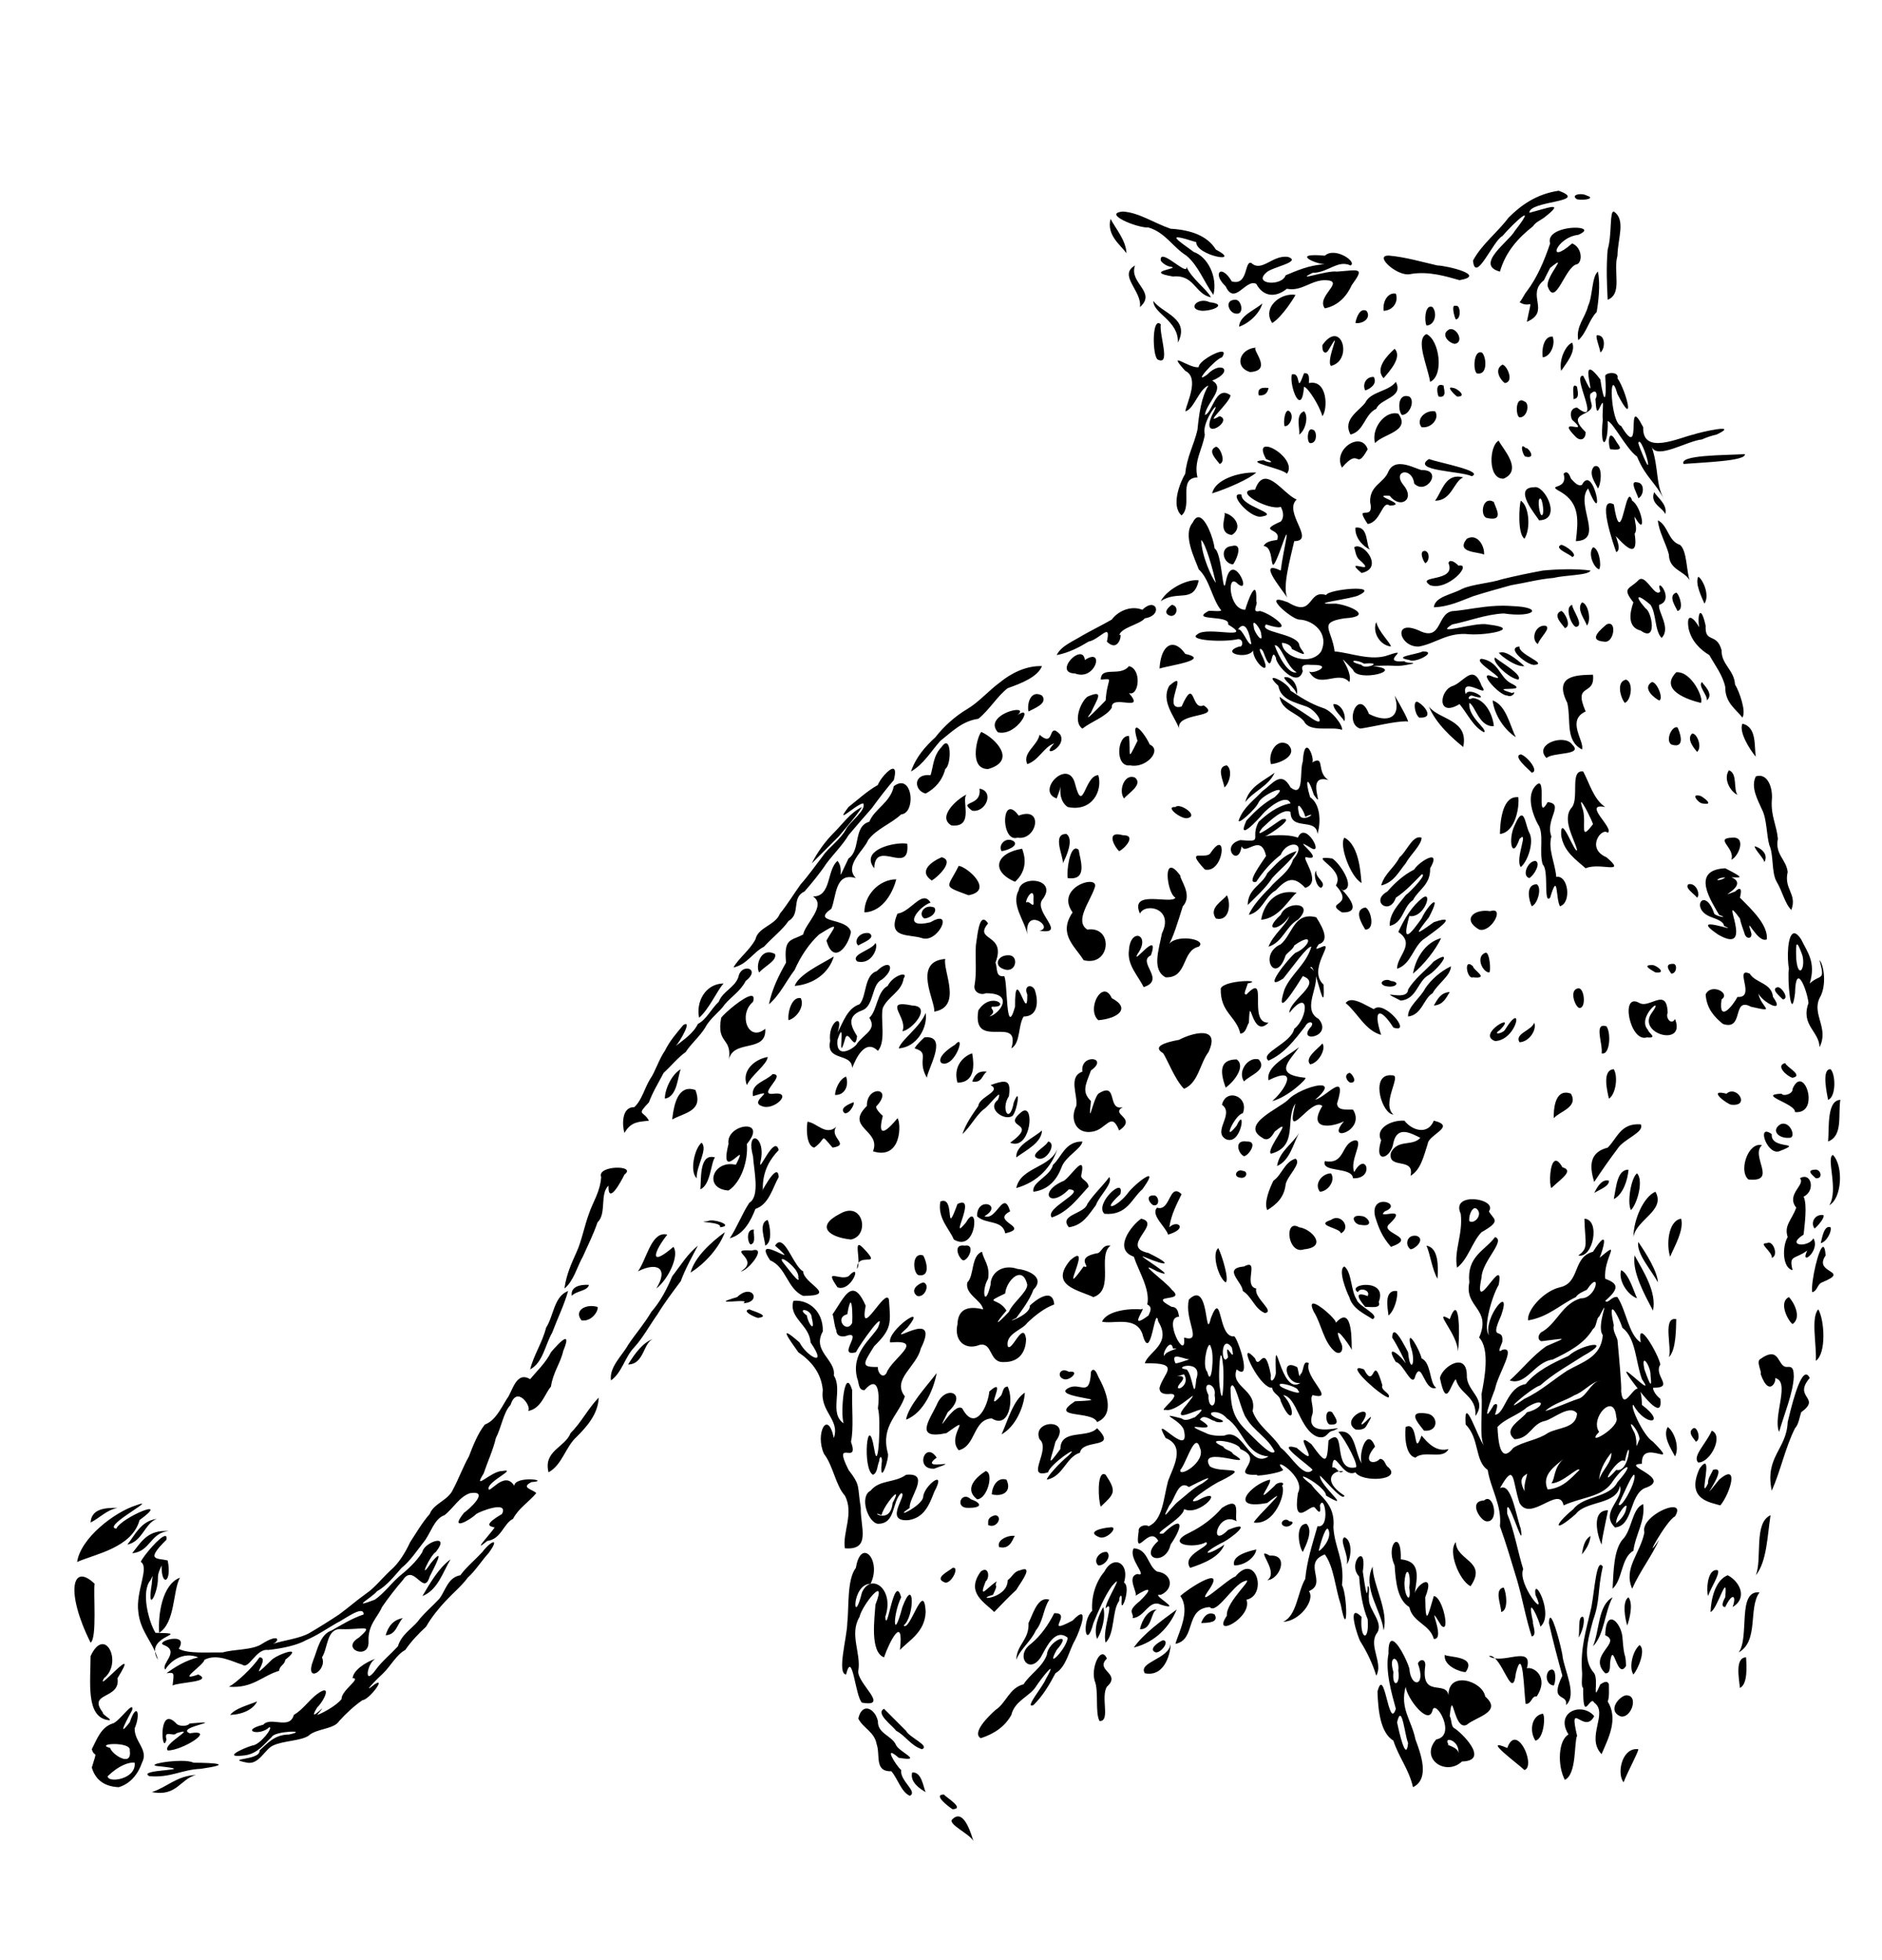<?xml version="1.0" encoding="UTF-8" standalone="no"?>
<!-- Generator: imaengine 6.0   -->

<svg
   xmlns:dc="http://purl.org/dc/elements/1.1/"
   xmlns:cc="http://creativecommons.org/ns#"
   xmlns:rdf="http://www.w3.org/1999/02/22-rdf-syntax-ns#"
   xmlns:svg="http://www.w3.org/2000/svg"
   xmlns="http://www.w3.org/2000/svg"
   xmlns:sodipodi="http://sodipodi.sourceforge.net/DTD/sodipodi-0.dtd"
   xmlns:inkscape="http://www.inkscape.org/namespaces/inkscape"
   viewBox="0,0,1537,1600"
   style="enable-background:new 0 0 1537 1600;"
   version="1.1"
   id="svg7"
   sodipodi:docname="LeopardDoodle.svg"
   inkscape:version="0.92.2 5c3e80d, 2017-08-06">
  <sodipodi:namedview
     pagecolor="#ffffff"
     bordercolor="#666666"
     borderopacity="1"
     objecttolerance="10"
     gridtolerance="10"
     guidetolerance="10"
     inkscape:pageopacity="0"
     inkscape:pageshadow="2"
     inkscape:window-width="1436"
     inkscape:window-height="856"
     id="namedview9"
     showgrid="false"
     inkscape:zoom="0.48637179"
     inkscape:cx="1044.8006"
     inkscape:cy="413.10067"
     inkscape:window-x="4"
     inkscape:window-y="0"
     inkscape:window-maximized="1"
     inkscape:current-layer="svg7" />
  <defs
     id="defs2" />
  <g
     id="layer0"
     transform="translate(6.78,54.237)">
    <path
       d="m 1266.19,101.438 c -18.32,2.659 -31.13,12.104 -41,22 -9.12,12.208 -21.46,21.21 -29,35 1.88,19.444 16.51,-16.406 24,-20 9.75,-11.392 29.64,-29.228 10,-4 -4.42,8.211 -32.99,27.443 -12,33 4.81,-16.515 15.06,-27.606 27,-37 2.04,-3.287 5.92,-4.749 9,-7 18.33,-14.19 2.76,-7.739 -12,-4 -0.13,-10.083 49.74,-8.465 24,-18 z m 19.09,2.843 c -4.25,-0.395 -8.57,1.356 -4.09,4.157 5.76,1.107 15.45,-0.749 8,-3 -1.07,-0.648 -2.49,-1.025 -3.91,-1.157 z m -375.092,14.157 c -17.116,1.528 11.821,13.585 21,13 13.871,4.126 19.877,16.133 31,23 9.773,8.224 14.392,21.609 22,32 3.666,-14.718 -4.777,-31.141 -16,-35 -13.758,-10.115 -24.447,-16.5 2,-8 -0.237,10.999 38.482,17.945 16,6 -6.883,-11.116 -20.023,-15.98 -37,-17 -13.394,-4.564 -25.996,-13.321 -39,-14 z m 401.002,0 c -3.59,-0.558 -1.38,18.998 -5,31 -1.28,14.256 -0.64,28.998 0,41 12.41,-4.967 4.27,-22.918 8,-36 0.13,-13.854 7.08,-29.39 -3,-36 z m -411.002,6 c -3.375,13.44 8.156,21.137 13,28 -0.343,-10.406 -8.85,-20.122 -13,-28 z m 382.152,7.281 c -8.7,-0.795 -26.19,2.779 -23.15,12.719 -4.87,14.463 -10.68,27.989 -19,39 -2.17,2.564 -4.26,7.51 -6,9 10.38,6.33 10.56,-7.392 6,16 19.92,-8.644 -1.13,-21.909 14,-34 1.43,-3.299 3.97,-7.796 5,-10 16.16,-13.158 -3.6,6.786 -2,15 6.35,18.055 14.33,-16.652 24,-18 4.6,-1.944 4.21,-13.632 -4,-17 -21.56,18.764 -13.01,-5.078 5,-7 7.44,-3.194 5.38,-5.243 0.15,-5.719 z m -199.56,20.406 c -2.81,-0.185 -5.51,0.438 -7.59,2.313 -28.21,-2.536 -7.85,6.807 0,7 -12.89,0.645 -23.34,5.418 -32,9 -3.01,9.165 -26.66,7.476 -16,-2 3.81,-4.626 29.78,-8.736 18,-13 -12.76,-1.86 -21.38,12.8 -30,5 -5.83,-2.444 -2.29,18.906 -16.002,15 -8.714,-14.901 -16.119,-6.285 -5,4 7.452,16.186 16.242,-6.39 25.002,-2 5.81,10.779 15.9,11.401 25,4 12.27,2.465 19.93,-7.452 32,-7 16.08,0.815 -8.5,13.293 -1,23 11.3,-2.233 18.2,-10.556 22,-19 10.75,-14.704 6.2,-12.353 -12,-11 -8.55,-1.254 -35.63,8.766 -20,1 12.82,-0.052 20.52,-10.924 31,-6 4.36,-2.054 -4.97,-9.759 -13.41,-10.313 z m 43.13,2.313 c -9.45,1.074 9.47,17.577 19.28,15 14.67,-2.573 29.18,1.915 40,5 22.98,-4.02 -10.8,-11.898 -18,-12 -12.7,-2.866 -25.9,-6.8 -39,-8 -0.9,-0.076 -1.65,-0.07 -2.28,0 z m -183.129,0.843 c -1.197,0.051 -1.83,0.933 -1.593,3.157 1.544,2.534 5.649,4.799 8,5 9.547,1.488 -23.322,3.809 2,8 17.654,-1.656 17.747,14.254 31,17 -3.136,-6.412 -16.146,-15.545 -20,-25 1.34,7.288 -14.219,-8.377 -19.407,-8.157 z m -22.593,7.157 c -14.149,8.116 6.007,20.875 4,34 14.017,-12.347 -9.337,-19.778 -4,-34 z m 378.002,5 c -5.03,4.04 -4.17,20.146 -8,28 -2.23,9.461 -10.21,16.728 -8,28 6.74,-5.924 8.71,-16.619 15,-23 1.21,-6.788 3.29,-22.65 1,-33 z M 1131,185.344 c -4.94,0.582 -8.61,6.705 -7.81,14.094 7.44,-0.215 12.39,-7.041 10,-14 -0.75,-0.156 -1.48,-0.177 -2.19,-0.094 z m -84.44,1 c -10.92,1.195 -21.77,12.07 -14.37,23.094 8.22,-4.829 18.99,-22.355 19,-23 -1.51,-0.253 -3.07,-0.265 -4.63,-0.094 z m -44.37,4.094 c -8.863,-0.081 -5.858,9.288 -1,11 8.99,2.848 6.22,-11.265 1,-11 z m -27.502,0.906 c -6.424,0.875 -9.64,7.34 0.5,8.094 9.707,-0.095 20.071,-5.424 6,-7 -1.217,-0.59 -2.434,-0.939 -3.594,-1.094 -1.02,-0.136 -1.984,-0.124 -2.906,0 z m -39.5,0.094 c -0.404,10.11 20.727,15.92 20,34 10.228,-19.937 -12.78,-23.869 -20,-34 z m 89.002,2 c -6.51,5.601 -18.8,10.062 -19,19 9.07,-3.309 16.86,-11.354 19,-19 z m 156.69,1.906 c -2.27,1.122 0.7,10.738 1.31,11.094 4.54,-0.111 3.8,-12.398 0,-11 -0.56,-0.239 -0.99,-0.257 -1.31,-0.094 z m -19.69,0.718 c -4.17,0.642 -4.82,11.083 -3,15.376 6.71,-0.135 9.16,-9.726 5,-15 -0.74,-0.355 -1.41,-0.467 -2,-0.376 z m -53.97,2.844 c -4.3,-0.105 -6.61,7.332 -7.03,10.532 6.73,0.785 13.08,-4.495 9,-10 -0.7,-0.358 -1.36,-0.517 -1.97,-0.532 z m -167.376,10.656 c -0.41,-0.135 -0.775,-0.113 -1.125,0.032 -4.905,2.008 -3.789,29.171 0.469,29.844 10.164,4.525 0.719,-20.38 2,-29 -0.478,-0.445 -0.934,-0.741 -1.344,-0.876 z m 237.346,4.876 c -7.62,3.422 -1.84,10.876 4,12 8.03,-1.143 2.06,-13.286 -4,-12 z m -19,4 c -9.36,4.296 1.02,26.387 3,39 11.57,-5.241 7.55,-34.292 -3,-39 z m 140,1 c -3.34,-1.317 1.71,10.096 2,14 3.84,-2.464 4.54,-13.878 -2,-14 z m -214.75,0.687 c -2.84,-0.191 -6.38,1.807 -10.25,7.313 -0.37,7.413 3.43,7.095 5,4 12.76,-21.725 -2.61,8.052 2,13 13.94,-3.553 11.76,-23.739 3.25,-24.313 z m 177.75,0.313 c -8.1,-0.394 -8.95,12.816 -8,17 6.83,-0.873 10.46,-11.297 8,-17 z m 16,5 c -5.32,2.032 -10.9,13.755 -9,23 3.92,-5.865 12.29,-15.578 9,-23 z m -258,4 c -13.97,0.894 -18.21,16.194 -5,20 19.55,-1.22 -0.03,-19.427 5,-20 z m 113,1 c -5.62,5.114 -16.51,16.014 -9,24 4.65,-5.5 15.58,-17.205 9,-24 z m -140.69,2.406 c -4.357,-0.773 -19.749,8.272 -19.312,12.594 -7.433,1.49 -27.216,-15.015 -11,3 11.637,5.697 1.745,25.006 0,33 6.693,-0.908 11.393,-18.464 19,-21 -5.841,9.049 -7.803,23.577 -9,36 -2.822,12.51 -8.67,21.998 -10,36 -4.543,7.459 -11.733,26.454 -3,34 9.426,-7.95 -3.442,-30.633 13,-31 -3.235,-13.203 4.071,-22.706 6,-35 -3.301,-10.506 15.863,-33.903 6,-16 -10.35,22.953 18.052,4.516 6,1 -14.336,8.413 8.499,-10.894 9,-17 -12.171,-9.131 -14.856,14.935 -21,16 1.725,-10.725 17.29,-21.918 6,-28 18.372,-7.467 7.618,-17.085 -4,-5 -13.126,9.623 6.584,-12.808 12,-14 1.994,-2.974 1.764,-4.337 0.312,-4.594 z m 211.69,0.594 c -6.31,-1.963 -7.19,13.84 -4,17 10.06,2.277 7.53,-15.534 4,-17 z m 17,10 c -7.17,3.946 -1.47,12.689 2,15 8.22,-1.174 1.3,-15.087 -2,-15 z m 72.06,4 c -6.26,-1.771 6.6,31.617 -6.06,5 -10.15,-1.034 15.98,42.421 -5,26 -4.99,0.183 -6.32,5.44 -4,10 16.08,14.156 -14.88,-4.028 3,14 4.2,3.909 8.12,1.505 8,-4 -17.09,-16.688 5.8,-12.496 5,-22 -1.17,-5.075 -2.43,-9.261 0,-10 3.9,-3.508 4.9,2.125 3,5 0.96,18.812 3.4,4.333 6,3 0.55,1.683 -0.52,9.346 0,14 -2.72,26.458 4.78,21.567 4,1 4.33,0.805 15.27,22.912 24,29 7.15,17.335 14.66,20.345 22,35 -7.07,-13.369 -4.01,-24.392 -10,-43 4.19,10.734 29.07,-4.919 41,-6 3.65,-1.686 7.65,-3.019 12,-4 20.17,-9.637 -14.35,-1.744 -19,0 -11.37,2.486 -41.82,17.287 -41,-6 -15.43,-30.035 0.55,29.848 -18,-1 -8.89,-2.526 -10.3,-51.614 -3,-26 14.97,29.069 7.48,-2.014 0,-13 1.51,-5.488 -8.98,-4.993 -10,-2 1.32,21.092 -0.85,24.423 -4,3 -4.03,-5.325 -6.5,-7.592 -7.94,-8 z m -232.53,2.968 c -0.44,-0.063 -0.94,-0.063 -1.53,0.032 -7.01,18.937 -1.76,-1.807 -10,1 -2.08,9.676 8.04,35.46 10,10 3.31,0.608 12.74,15.621 15,24 4.56,-5.612 4.31,-30.26 -11,-27 0.07,-3.57 0.58,-7.586 -2.47,-8.032 z m 55.47,3.032 c -6,-0.523 -9.63,5.819 -7,11 4.15,-1.32 10.06,-5.379 7,-11 z m 18,4 c -5.98,8.025 -20.35,7.651 -25,17 -4.92,6.775 -18.79,13.567 -12,26 11.25,-2.751 11.39,-16.614 21,-21 3.32,-8.667 22.67,-9.025 16,-22 z m 36.59,2.468 c -4.56,0.09 -2.29,8.703 -1.59,9.532 7.37,1.4 3.97,-6.63 4,-9 -0.96,-0.383 -1.76,-0.545 -2.41,-0.532 z m 109.81,0.563 c -2.92,-0.546 -0.74,9.855 -1.4,10.969 5.83,-0.146 3.05,-7.548 3,-10 -0.65,-0.584 -1.18,-0.891 -1.6,-0.969 z m -101.37,1.625 c -3.1,0.115 3.57,6.343 4.97,7.344 8.95,0.268 -0.28,-6.982 -3,-7 -0.89,-0.267 -1.53,-0.361 -1.97,-0.344 z m -152.69,0.187 c -3.31,0.188 -5.38,1.627 -4.34,6.157 5.16,0.493 7.28,-2.049 8,-6 -1.32,-0.151 -2.55,-0.219 -3.66,-0.157 z M 1140.84,269 c -6.63,0.786 -5.39,13.223 -2.65,15.438 6.14,0.05 10.96,-11.538 6,-15 -1.29,-0.428 -2.4,-0.549 -3.35,-0.438 z m 94.88,3.5 c -4.96,-0.139 -4.46,12.81 -1.53,13.938 6.58,0.206 8.54,-11.758 4,-13 -0.94,-0.627 -1.76,-0.918 -2.47,-0.938 z m -191.1,8.594 c -2.19,1.078 -3.22,8.345 -2.43,12.344 3.03,1.259 8.03,-6.044 5,-11 -0.98,-1.363 -1.83,-1.704 -2.57,-1.344 z m 117.54,0.312 c -6.93,0.855 -12.23,7.628 -7.97,13.032 8.31,1.157 14.97,-7.721 11,-13 -1.04,-0.14 -2.04,-0.154 -3.03,-0.032 z m -103.97,0.032 c -7.44,2.857 -3.02,14.556 -4,19 4.69,-2.584 8.26,-14.646 4,-19 z m 73.06,1.656 c -9.23,0.973 -18.02,13.611 -15.06,24.344 6.34,-7.507 29.61,-9.636 19,-24 -1.31,-0.377 -2.62,-0.483 -3.94,-0.344 z m -67.5,13.094 c -2.99,0.812 -3.34,10.525 -0.56,11.25 6.23,0.432 5.7,-10.689 2,-11 -0.54,-0.3 -1.01,-0.367 -1.44,-0.25 z m 245.41,5.093 c -2.32,-0.369 -2.52,6.545 -0.97,11.157 13.01,1.362 6.88,-2.514 4,-8 -1.27,-2.097 -2.26,-3.034 -3.03,-3.157 z m -91.97,4.157 c -7.74,3.791 -9.24,31.655 4,31 16.3,-7.091 -1.13,-24.808 -4,-31 z m -115.78,0.624 c -8.18,0.583 -17.69,11.164 -12.22,21.376 15.21,-17.773 10.59,3.582 21,-15 -1.63,-4.837 -5.07,-6.64 -8.78,-6.376 z m 230.43,0.219 c 2.04,-0.466 7.09,13.64 7.35,18.157 0.25,4.769 -6.92,-13.037 -8,-17 0.14,-0.733 0.36,-1.09 0.65,-1.157 z m -95.25,3.844 c -1.42,1.016 1.15,8.566 2.6,8.313 9.1,2.231 2.27,-7.722 0,-7 -0.71,-0.708 -1.29,-1.126 -1.72,-1.313 -0.38,-0.164 -0.68,-0.147 -0.88,0 z m -209.21,0.125 c -3.15,0.048 -4.27,2.882 -0.19,10.188 8.66,3.273 1.73,3.221 -2,1 -17.67,1.105 15.35,6.531 19,11 6.87,-8.917 -9.9,-22.294 -16.81,-22.188 z m -41.192,0.188 c -7.988,3.415 2.181,12.036 3,14 5.768,-1.197 0.29,-14.509 -3,-14 z m 432.002,6 c -16.37,0.921 -53.94,0.565 -50,8 16.31,-1.363 51.3,-2.371 50,-8 z m -258,4 c -15.01,9.721 26.29,9.735 35,14 10.2,-4.2 -25.73,-10.782 -35,-14 z m -23.57,4.124 c -3.84,0.017 -7.32,1.469 -9.43,5.876 -3.66,9.669 -15.41,11.26 -15,25 3.87,17.408 -13.96,0.067 -2,18 10.77,-1.505 11.93,-19.921 18,-15 16.96,-0.758 -17.94,-9.236 0,-8 8.74,11.226 21.26,2.789 11,-9 -9.04,-11.627 7.18,-14.947 9,-1 9.77,10.001 24.09,-11.478 6,-11 -3.76,-0.939 -11.16,-4.9 -17.57,-4.876 z m 160.94,1.688 c -0.66,-0.223 -1.43,-0.179 -2.37,0.188 -5.63,5.698 1.73,14.7 3,18 2.37,-2.437 4.01,-16.628 -0.63,-18.188 z m -25.15,5.031 c -0.66,-0.045 -1.41,0.283 -2.22,1.157 3.93,14.519 -15.7,7.517 -2,15 15.26,9.237 14.03,23.066 12,40 23.85,-0.787 -0.86,-30.117 10,-43 14.51,35.842 4.65,-21.513 -5,-3 -3.08,1.954 -6.96,-2.909 -9,-5 -0.56,-1.601 -1.81,-5.027 -3.78,-5.157 z m -253.22,0.157 c -15.03,-0.456 -33.906,6.082 -36.002,17 12.947,-4.073 30.502,-11.931 36.002,-17 z m 164.06,3.343 c -10.35,0.334 -12.97,12.995 -18.06,19.657 13.76,0.002 15.07,-15.726 23,-19 -1.83,-0.51 -3.46,-0.704 -4.94,-0.657 z m -155.91,1.75 c -3.52,-0.328 -6.7,1.924 -9.15,8.907 -19.879,-0.028 11.06,17.501 21,14 1.98,3.393 3.05,8.646 0,12 -20.04,8.799 1.28,4.928 -3,15 -4.64,0.692 -9.27,1.397 -11,5 10.46,0.589 3.1,30.454 13,5 11.34,-32.334 3.08,-2.967 1,15 -19.37,-9.032 -0.48,13.534 6,23 -5.63,-6.875 1.98,-33.461 5,-47 17.97,-0.162 -9.23,-23.655 2,-34 -7.58,-2.954 -17.09,-16.187 -24.85,-16.907 z m 300.91,2.844 c -3.16,1.146 2.58,10.442 2.94,13.063 4.61,-2.078 5.67,-12.576 -1,-13 -0.86,-0.212 -1.49,-0.224 -1.94,-0.063 z m -80.44,4 c -0.56,-0.09 -1.1,-0.073 -1.62,0.063 -17.87,0.181 1.29,22.654 4,27 18.11,-0.432 6.03,-25.72 -2.38,-27.063 z m 96.38,4.063 c -3.85,9.498 7.27,12.717 9,18 2.14,-7.788 -6.43,-13.563 -9,-18 z m -338.94,1.781 c -7.979,0.232 8.95,19.458 17.94,18.219 16.87,-2.513 -17.13,-8.173 -16,-18 -0.77,-0.166 -1.41,-0.235 -1.94,-0.219 z m 318.97,1.969 c -4.36,-0.548 -7.29,42.498 -13.03,6.25 -14.39,-7.654 -0.25,32.71 2,39 3.96,-2 0.88,-8.907 0,-12 -3.76,-6.937 19.76,26.436 15,-3 2.72,-3.85 -0.19,-9.68 0,-14 10.34,18.759 5.97,-8.205 -2,-13 -0.69,-2.217 -1.35,-3.172 -1.97,-3.25 z m -73.25,1.406 c 1.76,-0.319 3.24,9.871 2.22,12.844 -2.06,4.203 -4.17,-8.603 -3,-12 0.25,-0.526 0.53,-0.799 0.78,-0.844 z m -40.94,1.781 c -6.55,-0.411 -7.6,12.339 -2.84,14.063 15.1,3.572 7.46,-8.012 6,-13 -1.16,-0.666 -2.22,-1.004 -3.16,-1.063 z m 25.16,0.063 c -1.15,3.181 -2.93,26.726 3,31 5.33,-7.963 3.87,-26.964 -3,-31 z m -242.002,10 c 1.604,2.584 -5.836,16.244 6,18 9.712,-5.966 2.202,-16.446 -6,-18 z m -21.844,3.531 c -1.439,0.295 -2.851,1.654 -4.156,4.469 -8.311,9.909 1.9,29.267 5,38 8.835,8.085 11.008,24.316 18,33 2.266,2.115 -9.21,0.413 -10,1 -16.011,8.646 18.169,2.744 16,11 22.162,13.505 -17.472,1.102 -25,8 -8.641,5.009 21.249,6.728 33.002,4 5.01,-0.353 4.15,7.157 1,6 -16.193,5.417 7.21,10.759 11.37,3.25 0.07,10.392 17.62,24.456 6.63,2.75 -3.13,-6.522 1.26,-3.98 2,-1 8.02,22.185 5.34,-6.366 10,4 -0.14,5.971 17.93,25.736 22,11 -2.77,-6.845 5.64,-4.796 8,-5 18.39,-0.175 -1.37,8.69 -3,5 8.06,15.964 23.9,-1.412 33,9 3.7,-10.121 -15.36,-29.335 3,-10 3.55,10.61 44.65,-0.125 16,-3 22.84,-1.441 16.19,1.486 33,-2 1.38,-1.202 -5.92,-0.132 -7,-2 -21.73,1.783 7.01,-11.862 -13,-5 -14.17,5.219 -31.18,-1.971 -44,-3 -2.39,-18.393 -13.81,-23.641 8,-27 24.17,-1.398 5.13,-10.536 -7,-12 -27.07,0.766 14.7,-3.997 19,-7 17.82,-8.73 -24.97,-4.825 -27,0 -15.31,-4.933 -9.8,18.92 -31,6 -23.56,-9.196 2.56,13.753 9,14 11.25,0.347 24.79,11.033 18,26 -8.62,12.502 -31.9,4.572 -32,-7 3.88,0.201 7.98,2.465 8,5 18.27,9.196 5.9,0.672 6,-4 -3.58,-8.905 -33.38,-9.604 -27,-16 26.45,8.475 4.98,-8.73 -5,-11 -7.64,1.942 -1.2,-5.636 -3,-8 0.82,-21.478 -7.2,0.414 -9,7 -13.616,0.127 -15.46,-31.477 -6,-21 12.39,9.407 -5.263,-29.695 -10.002,-1 -2.558,11.864 -2.839,-24.485 -9,-28 -0.868,-7.945 -7.606,-26.75 -13.844,-25.469 z m 375.846,2.469 c 0.57,8.73 6.88,19.512 9,28 0.13,12.531 12.36,12.976 17,21 -2.7,-6.607 -2.08,-24.32 -8,-29 -9.68,-2.988 -9.56,-15.777 -18,-20 z m -247,6 c -0.68,7.585 5.48,14.903 12,18 -3.78,-3.134 -0.81,-19.579 -12,-18 z m 94.15,7.906 c -1,0.139 -2.06,0.488 -3.15,1.094 -9.66,11.823 9.89,10.531 14,13 0.68,-5.669 -3.83,-15.066 -10.85,-14.094 z m -220.152,2.094 c 3.825,3.207 9.462,23.968 12,35 -3.232,-3.802 -11.583,-21.849 -12,-35 z m 294.002,4 c -6.69,2.827 7.77,7.797 9,10 5.55,-1.695 -5.78,-9.794 -9,-10 z m -265.97,0.687 c -0.78,-0.131 -1.79,-0.055 -3.032,0.313 -10.205,0.792 -7.44,14.206 1.002,15 2.28,-2.701 7.47,-14.399 2.03,-15.313 z m 99.94,0.563 c -1.11,-0.114 -2.13,0.098 -2.97,0.75 0.99,3.676 1.48,7.851 4,10 16.5,14.384 -14.63,-2.857 2,11 16.65,-3.655 4.72,-20.958 -3.03,-21.75 z m 192.03,0.75 c -4.51,5.257 0.8,16.98 5,18 2.31,-3.354 -0.29,-17.526 -5,-18 z m -137,3 c -5.62,-0.557 -1.46,8.679 0,10 3.6,-1.61 3.78,-9.013 0,-10 z m 20.43,8.218 c -0.71,0.139 -1.25,0.653 -1.43,1.782 6.6,15.964 -27.58,9.433 -15,18 14.9,4.868 35.19,-18.476 23,-16 -0.64,-1.101 -4.41,-4.197 -6.57,-3.782 z m 94.5,6.75 c -6.99,0.091 -13.78,0.52 -18.93,1.032 -11.25,2.082 -22.28,4.388 -33,7 -10.15,3.386 -24.64,4.116 -33,8 -7.88,4.503 -22.06,6.158 -23,15 13.04,-0.491 23.01,-5.746 32,-9 10.08,-3.247 20.57,-6.098 31,-9 11.61,-1.922 23.59,-5.164 35,-6 8.8,-2.354 28.4,-2.003 30,-6 -5.89,-0.871 -13.07,-1.122 -20.07,-1.032 z m 108.07,6.032 c -2.96,5.585 3.05,17.268 5,22 4.54,-6.716 -1.02,-19.412 -5,-22 z m -46.75,1.781 c -0.78,0.043 -1.52,0.416 -2.25,1.219 -7.3,7.421 -13.7,5.681 -4,18 -3.08,8.463 -5.04,20.374 6,23 13.79,10.028 8.98,-15.555 4,-18 -10.77,-12.448 -5.19,-11.099 4,-3 4.82,7.174 3.22,20.781 9,27 7.98,-7.901 -3.24,-21.415 -2,-27 13.69,-4.167 -3.77,-25.202 1,-11 -3.97,5.203 -10.32,-10.521 -15.75,-10.219 z m -364.94,1.125 c -9.27,0.771 -22.724,8.377 -27.312,17.094 14.049,-9.482 26.811,2.34 31,-17 -1.116,-0.186 -2.364,-0.204 -3.688,-0.094 z m 393.69,10.094 c -7.22,2.567 -0.18,11.983 1,15 5.51,-0.863 1.72,-13.538 -1,-15 z m -77,8 c -4.98,5.728 3.03,14.745 4,19 4.04,-5.086 0.65,-18.471 -4,-19 z m -335.002,2 c -3.358,2.342 -7.639,6.971 -1,9 5.522,0.592 6.955,-8.369 1,-9 z m 327.002,0 c -6.54,1.672 -0.76,16.667 3,18 7.45,-0.895 -3.15,-14.175 -3,-18 z m -343.815,0.124 c -1.902,0.045 -4.369,1.121 -7.187,3.876 -10.156,-3.933 -20.475,1.761 -25,8 -7.732,4.445 -17.075,9.059 -24,13 -7.47,4.707 -17.578,8.556 -21,16 10.255,-1.922 19.247,-6.887 26,-11 9.505,-1.865 18.664,-16.566 15,0 10.493,10.331 13.062,-9.76 10,-5 1.419,-6.551 16.567,-8.789 21,-14 11.394,-1.769 10.893,-11.009 5.187,-10.876 z m 281.745,0.719 c -12.45,0.598 -23.25,3.085 -33.93,4.157 -15.1,-0.133 -9.39,25.74 -29,16 -22.42,-9.911 -15.91,14.054 0,13 14.22,-2.699 23.36,-11.965 41,-10 15.21,1.012 43.89,-4.772 15,-8 -10.22,-2.366 -45.11,9.953 -29,0 14.07,-2.845 27.13,-8.192 42,-9 25.44,3.801 33.26,-5.079 7,-6 -4.58,-0.343 -8.91,-0.356 -13.07,-0.157 z m 53.07,4.157 c -7.99,3.415 2.18,12.036 3,14 6.12,-1.555 -0.48,-13.738 -3,-14 z m 113.59,1.656 c -1.34,0.417 -1.84,5.772 -0.9,11.687 -3.34,-6.521 -10.88,-13.957 -8.69,0.657 2.23,10.62 9.75,17.692 17,22 4.61,8.246 11,16.443 13,26 -0.2,13.053 9.05,18.392 14,25 3.39,-4.958 -2.73,-21.851 -6,-27 -0.76,-12.102 -11.25,-16.192 -11,-28 -3.98,-14.736 -13.8,-5.268 -13,-20 -1.77,-7.929 -3.34,-10.674 -4.41,-10.344 z m -264.59,7.344 c -3.5,8.202 2.93,19.075 12,20 -0.7,-3.435 -10.17,-12.045 -12,-20 z m -99.97,0.656 c 1.44,-0.481 6.21,6.362 5.97,9.344 2.07,8.986 -6.24,-2.109 -6,-6 -0.57,-2.199 -0.45,-3.184 0.03,-3.344 z m 290.78,0.781 c -0.77,-0.132 -1.69,0.017 -2.81,0.563 -3.66,3.296 -16.18,12.961 -2,14 7.24,1.623 10.19,-13.642 4.81,-14.563 z m -52.81,1.563 c -8.5,-0.679 -11.88,11.484 -6,15 1.27,-4.927 11.61,-13.451 6,-15 z m -246.31,0.25 c 3.9,1.004 5.61,11.455 6.31,14.75 -2.73,1.449 -7.41,-13.289 -11,-12 1.84,-2.383 3.38,-3.085 4.69,-2.75 z m -58.224,15.374 c -5.465,0.137 -9.784,7.057 -10.468,19.376 7.026,-2.443 42.786,-7.113 21,-12 -3.561,-5.089 -7.257,-7.453 -10.532,-7.376 z m 83.534,0.376 c 5.27,-0.908 9.75,17.899 18,22 -6.53,2.159 -14.82,-12.842 -18,-22 z m 200,1 c -11.78,0.867 6.48,15.373 12,15 11.85,-0.942 -13.33,-8.529 -12,-15 z m -79,4 c -5.5,2.63 -25.58,4.459 -11,7 4.97,2.923 23.59,-7.157 11,-7 z m 65.75,0.781 c -1.02,-0.164 -1.96,-0.106 -2.75,0.219 -4.5,-1.511 11.96,12.185 20,11 1.28,1.383 -10.12,-10.074 -17.25,-11.219 z m -346.284,1.531 c -6.812,0.874 -17.356,15.358 -3.468,15.688 16.869,6.531 24.555,-21.939 8,-11 -0.396,-3.763 -2.261,-4.979 -4.532,-4.688 z m 339.534,2.688 c -3.06,2.854 10.76,16.822 19,18 3.95,-3.758 -13.84,-13.749 -19,-18 z m -11,1 c -8.58,1.756 23.89,19.068 10,15 -15.35,-7.407 4.19,15.201 11,15 4.55,2.19 7.87,-4.476 4,-2 -22.18,-6.813 16.08,0.312 -1,-8 -9.6,-5.047 -9.63,-17.629 -24,-20 z m -104.35,1.75 c 1.33,-0.328 5.1,0.261 8.35,2.25 17.7,-1.787 0.27,5.321 -2,1 -6.56,-1.678 -7.67,-2.923 -6.35,-3.25 z m -254.652,4.25 c -13.468,-0.572 -26.243,6.607 -34,13 -9.413,6.831 -17.583,16.426 -27,22 -10.209,6.036 -19.478,14.531 -26,23 -8.336,7.662 -15.899,16.103 -20,28 10.389,-5.856 16.847,-17.162 24,-25 9.12,-7.125 17.779,-16.24 31,-18 9.014,-7.23 15.49,-18.52 24,-25 11.162,-3.975 24.331,-9.056 28,-18 z m 71,0 c -7.088,9.072 -22.775,-0.452 -23,11 11.391,-0.865 5.169,-1.791 4,17 -2.935,3.061 -20.819,21.568 -12,10 4.322,-9.996 12.078,-19.747 -3,-13 -6.09,5.051 -11.651,20.882 -4,26 7.579,-5.956 19.199,-9.556 24,-17 -0.893,-11.775 28.301,4.607 14,-12 8.258,3.016 10.716,-19.572 0,-22 z m 447.002,5 c -14.3,14.53 9.6,22.502 20,25 3.03,-2.594 -7.16,-25.968 -20,-25 z m -166.85,1.937 c -4.53,0.131 -9.45,6.73 -15.15,9.063 -11.44,2.968 -14.03,26.481 5,15 6.45,7.764 11.35,18.717 20,23 3.23,-2.678 -13.33,-12.273 -12,-24 4.89,2.386 8.03,19.839 20,19 -0.51,-7.229 -5.71,-21.436 -17,-23 -5.4,2.579 -3.73,-2.055 -1,-2 18.34,6.138 -2.55,-8.395 -5,-1 -4.41,-16.404 21.33,5.246 13,-7 -2.54,-6.885 -5.13,-9.142 -7.85,-9.063 z m 98.85,0.063 c -13.5,0.302 -32.45,0.4 -21,23 3.27,14.308 -1.94,30.712 12,38 2.36,-6.624 -13.15,-23.646 3,-31 -10.65,-24.241 7.93,-11.738 6,-30 z m -252,2 c -0.88,2.468 8.68,8.199 10,14 1.74,-3.334 -1.91,-14.964 -10,-14 z m -8.63,0.656 c -1.93,-0.207 -1.71,1.442 3.63,6.344 1.96,11.369 13.24,13.421 23,17 9.09,3.23 17.88,19.881 2,8 -7.86,-5.473 -16.46,-10.211 -24,-16 1.93,11.395 13.93,12.739 20,20 4.53,9.598 22.52,3.883 31,7 1.07,-3.106 -7.97,-15.835 -16,-18 -9.92,-3.416 -18.06,-8.613 -26,-14 -1.24,-4.466 -10.4,-10 -13.63,-10.344 z m 287.63,1.344 c -8.47,1.724 -4.29,15.306 -1,19 5.25,-1.982 7.23,-16.767 1,-19 z m -367.002,1.156 c -0.861,-0.163 -2.69,0.914 -6,3.844 -7.391,12.632 4.836,25.727 8,35 -2.886,-13.717 35.689,-8.346 20,-19 -10.522,5.066 -6.655,-24.554 -18,1 -14.322,3.751 -0.266,-20.138 -4,-20.844 z m 388.002,0.844 c -8.48,5.363 3.19,13.691 6,15 3.93,-0.81 -1.59,-15.299 -6,-15 z m 41,0 c -3.58,3.019 4.64,10.663 4,15 5.99,-5.412 -2.61,-12.46 -4,-15 z m -542.284,9.843 c -6.942,-0.972 -8.977,9.335 -7.718,14.157 4.589,-2.561 16.194,-6.501 11,-13 -1.197,-0.649 -2.285,-1.018 -3.282,-1.157 z m 291.284,1.157 c 5.99,18.623 -6,22.719 -21,15 -8.54,-22.118 -20.82,8.071 -7,12 12.61,-1.907 26.77,-5.834 38,-6 3.82,3.326 -5.63,-13.64 -10,-21 z m 80,4 c 1.5,12.103 9.87,24.276 19,30 -4.71,-8.904 -7.86,-26.284 -19,-30 z m -61.66,1.062 c -3.26,-0.544 -2.23,9.59 1.66,12.938 13.2,0.916 3.79,-10.095 0,-12 -0.65,-0.565 -1.19,-0.86 -1.66,-0.938 z m -68.34,1.938 c -0.3,4.466 6.98,10.444 9,14 1.54,-5.712 -2.91,-14.521 -9,-14 z m 78,2 c 5.65,14.057 19.42,26.036 28,33 4.79,-22.633 -19.86,-22.094 -28,-33 z m -335.44,2.843 c -5.915,-0.902 -26.328,7.254 -16.562,18.157 15.639,3.757 30.023,-23.67 16,-14 2.906,-2.547 2.538,-3.856 0.562,-4.157 z m 591.44,11.157 c -2.97,6.56 5.66,20.704 11,27 -1.54,-7.881 1.15,-24.327 -11,-27 z m -54.75,3 c -4.05,1.308 -7.69,11.069 -3.25,14 12.43,3.944 6.5,-11.187 5,-14 -0.57,-0.203 -1.17,-0.187 -1.75,0 z m -440.034,0.187 c -1.42,0.029 -1.622,2.921 0.782,10.813 -9.307,18.938 -5.132,10.097 -7,-4 -9.766,-0.804 -11.672,25.789 1,24 12.825,2.762 26.558,-12.333 16,-17 -2.67,-5.958 -8.42,-13.862 -10.782,-13.813 z m -67.625,2.406 c -3.237,1.038 -1.761,12.097 -11.593,3.407 -1.609,8.858 -14.314,14.826 -10,24 9.584,-3.272 13.436,-14.008 22,-17 -12.532,13.249 10.586,3.669 5,-7 -2.715,-2.983 -4.328,-3.753 -5.407,-3.407 z m -59,1.157 c -2.518,0.745 -11.674,30.329 5.407,30.25 24.239,-6.953 5.177,-25.432 -5,-30 -0.1,-0.225 -0.239,-0.3 -0.407,-0.25 z m 580.409,1.25 c -5.22,4.639 2.24,12.816 4,15 4.46,-3.9 -0.05,-15.262 -4,-15 z m -105.47,5.312 c -9.35,-0.832 -21.74,6.206 -13.53,14.688 5.45,-4.986 30.53,-1.968 21,-11 -1.57,-2.268 -4.35,-3.411 -7.47,-3.688 z m -227.88,2.281 c -7.53,-1.385 -13.04,9.647 -10.65,17.407 8.11,-0.786 22.37,-7.497 14,-16 -1.14,-0.751 -2.27,-1.209 -3.35,-1.407 z m -275.934,0.375 c -0.979,-0.056 -2.224,0.823 -3.718,3.032 -6.967,7.219 -6.628,15.602 -9,23 -14.739,-1.496 -13.467,12.79 -4,15 7.781,-4.218 13.502,-10.5 16,-20 4.418,-3.012 4.962,-20.784 0.718,-21.032 z M 1060.34,556 c -1.41,0.234 -2.69,3.24 -3.15,11.438 -2.82,7.439 1.47,30.073 -10,21 -7.77,-14.224 -14.37,-3.072 -23,3 -6.7,7.301 -15.1,12.904 -19,23 -3.03,6.702 13.99,-8.48 16,-14 2.98,-6.167 26.77,-16.661 13,-4 -9.12,4.879 -16.24,11.768 -23,19 -8.49,18.681 9.64,-0.894 13,-5 4.19,-5.009 19.57,-17.529 23,-9 -11.35,2.187 -19.54,9.215 -26,15 -7.59,13.895 5,16.768 -15,15 -16.913,4.518 -1.34,23.111 1,5 3.35,8.16 15.72,-11.284 20,8 -2.81,4.551 -17.27,23.441 -8,21 5.6,-8.397 12.07,-15.927 20,-22 4.89,-12.348 22.81,-11.022 10,4 -3.38,10.618 -12.78,15.22 -19,23 -6.23,6.076 -15,15.922 -17,22 11.22,-2.779 12.93,-15.067 22,-20 8.58,-9.272 14.64,-12.172 24,-2 14.63,-4.754 -4.45,-26.152 1,-25 17.11,3.863 -15.01,-18.653 3,-8 12.29,8.157 -3.89,-22.679 -10,-8 -8.69,-3.303 -24.82,-1.732 -27,-1 4.98,-1.906 25.35,-16.111 14,-14 -4.42,2.256 -25.45,18.92 -16,7 5.62,-5.29 16.84,-16.345 23,-13 0,15.966 21.04,4.192 22,18 3.04,-10.13 2.27,-24.455 -6,-30 -4.67,-15.166 -1.79,-17.441 3,-2 10.34,14.866 -8.32,-18.024 12,-12 -10.37,-6.37 -2.39,-20.826 -13.35,-14.344 1.65,-2.048 -1.68,-12.562 -4.5,-12.094 z m 174.85,5.438 c -6.8,1.522 6.03,11.736 9,15 6.47,-1.201 -4.08,-13.691 -9,-15 z m -240.002,9 c -9.202,0.951 -2.705,12.761 -2,18 4.093,-3.194 6.982,-14.146 2,-18 z m -272.407,2.781 c -3.346,-0.672 -11.569,9.454 -12.593,13.219 -8.953,5.046 -16.138,11.863 -24,18 -12.396,16.258 5.875,-2.188 12,-3 2.936,5.27 -10.727,14.961 -14,21 -4.67,8.865 -14.071,14.684 -19,22 -5.9,7.634 -12.185,16.57 -18,23 -5.679,7.855 -11.417,17.338 -17,24 -3.817,9.717 -17.805,10.95 -20,21 -4.669,8.865 -13.564,15.191 -18,23 11.42,-2.579 15.751,-12.251 25,-17 6.384,-7.151 15.085,-13.67 20,-21 10.327,-5.817 1.925,-19.011 13,-24 6.335,-7.2 13.153,-15.602 18,-23 5.836,-7.698 13.452,-15.303 18,-23 6.17,-7.365 13.254,-15.501 19,-22 5.704,-7.831 12.295,-16.46 18,-23 1.639,-6.389 1.114,-8.914 -0.407,-9.219 z m 682.409,1.219 c -5.09,7.713 2.11,18.206 7,20 -3.5,-4.425 0.23,-17.57 -7,-20 z m -120.85,0.968 c -8.27,1.174 -1.86,21.185 -7.15,29.032 -9.06,9.507 1.87,26.154 4,35 -1.46,4.592 -13.75,-31.464 -13,-12 2.01,13.552 12.46,20.231 20,27 11.75,-5.167 34.28,5.79 17,-9 -17.13,-7.257 -3.81,-24.775 1,-20 5.92,-3.4 -21.33,-24.678 -2,-21 -9.46,-6.109 -12.97,-19.726 -18,-29 -0.69,-0.099 -1.29,-0.11 -1.85,-0.032 z m -250.15,1.032 c -9.15,6.855 -20.75,11.261 -24,24 6.93,-9.068 19.04,-12.962 24,-24 z m -170.096,0.906 c -9.089,-1.076 -21.039,15.588 -7.906,20.094 9.116,-23.823 -3.623,-1.925 9,7 20.091,4.244 28.717,-13.481 25,-26 -11.317,0.061 -12.341,33.046 -19,7 -1.36,-5.411 -4.069,-7.736 -7.094,-8.094 z m 566.316,1.594 c -1.01,-0.043 -2.09,0.113 -3.22,0.5 -4.58,8.928 1.96,19.923 5,27 4,7.497 3.72,21.1 6,29 3.74,8.259 1.6,22.4 6,30 4.4,7.09 6.78,18.039 12,23 4.91,-13.262 -6.27,-16.74 -3,-31 -1.17,-10.329 -10.55,-14.275 -8,-27 -0.98,-11.024 -5.66,-18.348 -5,-31 1.1,-10.1 -2.75,-20.202 -9.78,-20.5 z m -513.254,0.874 c -6.646,0.284 -10.187,11.962 -5.968,17.626 3.305,-4.087 15.782,-11.275 9,-17 -1.063,-0.476 -2.077,-0.666 -3.032,-0.626 z m -188.781,5.25 c -1.536,0.187 -3.257,0.928 -5.187,2.376 -2.783,13.462 -15.702,18.308 -20,29 -13.411,3.85 -6.769,23.19 -17,30 -11.783,24.347 -2.453,9.045 -9,2 -8.908,7.336 -4.84,29.169 -20,29 11.402,7.378 -6.611,22.474 -8,31 -9.887,5.431 -16.022,2.595 -14,23 -5.778,10.221 -11.221,20.771 -14,34 8.861,-7.384 14.455,-19.554 21,-28 4.929,-11.316 12.165,-21.844 20,-29 19.503,-12.327 10.978,-4.308 6,5 5.683,20.359 17.904,4.867 20,-7 -2.985,-12.245 -33.248,-6.689 -16,-19 4.156,-9.897 2.811,-30.163 20,-25 -10.017,-10.262 6.938,-22.939 10,-31 6.786,-9.212 18.74,-13.262 27,-21 10.883,-0.819 9.934,-26.677 -0.813,-25.376 z m 521.315,0.219 c -0.86,0.256 -1.99,1.223 -3.5,3.157 -6.39,8.805 -0.43,23.722 3,30 5.49,7.619 0.65,22.975 4,33 5.18,4.462 0.28,33.045 6,27 6.7,-22.351 4.4,0.094 8,7 9.63,-2.75 6.94,-25.678 -3,-24 -0.93,-11.408 -6.86,-22.191 -4,-33 -5.23,-14.057 11.09,-26.521 -3,-28 -9.24,16.309 -1.49,-16.952 -7.5,-15.157 z m -456.502,4.157 c 1.951,15.282 -18.042,9.203 -6,18 11.223,1.814 18.364,-15.841 6,-18 z m -10.594,4.75 c -7.865,3.784 -24.212,18.345 -12.406,25.25 19.264,2.158 7.776,-20.842 12.406,-25.25 z m 596.906,0.718 c -4.65,-0.208 1.22,6.309 3.69,6.532 11.48,2.202 0.42,-5.358 -1,-6 -1.14,-0.343 -2.03,-0.502 -2.69,-0.532 z m -148.66,1.532 c -11.01,1.202 -12.48,20.708 -12.65,30 12.68,-1.411 16.02,-22.124 15,-30 -0.82,-0.092 -1.61,-0.078 -2.35,0 z m 53.75,4.031 c 1.11,-0.561 8.82,14.928 9.6,17.969 -11.2,14.686 -5.51,0.771 -8,-11 -1.6,-4.808 -1.97,-6.782 -1.6,-6.969 z m -230.5,2.969 c 1.5,0.401 4.67,6.25 5.1,9 12.49,-5.847 -2.4,6.141 -5,-2 -1.29,-5.515 -1,-7.242 -0.1,-7 z m -99.152,0.218 c -0.738,0.059 -1.339,0.308 -1.75,0.782 -9.495,-0.686 5.286,10.586 10,9 8.331,-1.612 -3.086,-10.192 -8.25,-9.782 z m -257.75,0.782 c -9.856,4.809 -15.582,13.753 -23,21 -7.101,7.112 -13.737,16.33 -18,25 7.332,-7.333 14.667,-14.667 22,-22 6.446,-7.766 14.01,-16.057 19,-24 z m 121.343,1.75 c -7.465,-0.249 -5.602,26.809 5.657,23.25 15.772,2.757 21.925,-25.974 1,-18 -2.718,-3.677 -4.929,-5.193 -6.657,-5.25 z m 417.279,5.124 c -1.36,0.096 -3.13,2.294 -5.62,8.126 -5.52,11.12 -2.3,29.379 4,11 7.99,-7.79 -3.91,16.356 1,23 5.89,-4.705 11.06,-20.709 7,-28 -2.39,-4.31 -3.39,-14.337 -6.38,-14.126 z m -371.622,15.126 c -12.392,-0.444 -1.903,19.447 -3,24 2.985,-5.745 9.203,-19.495 3,-24 z m 41.531,0.25 c -8.17,-0.008 -1.605,11.101 1.469,13.75 3.736,-1.343 15.122,-13.199 3,-13 -1.822,-0.512 -3.312,-0.749 -4.469,-0.75 z m 245.811,2.531 c -5.92,1.053 -10.18,12.223 -15.34,16.219 -4.17,8.494 -12.21,13.128 -15,23 10.29,-2.373 14.26,-11.071 20,-18 3.76,-6.948 13.19,-15.339 13,-21 -0.92,-0.313 -1.81,-0.37 -2.66,-0.219 z m -60.34,0.219 c -4.61,5.675 4.77,31.938 14,37 -0.75,-4.856 -1.1,-30.362 -14,-37 z m 317,0 c -15.63,0.457 2.33,8.231 -1,18 5.98,-2.574 12.41,-18.85 1,-18 z m -591.659,1.75 c -4.429,0.435 -7.671,5.345 -5.343,9.25 4.817,-0.546 14.132,-4.471 10,-8 -1.584,-1.058 -3.18,-1.396 -4.657,-1.25 z m -86.219,2.906 c -11.034,0.075 -34.033,6.406 -23.124,20.344 0.644,-24.563 29.454,6.738 27,-20 -0.954,-0.241 -2.301,-0.355 -3.876,-0.344 z m 258.938,1.312 c -0.303,-0.086 -0.645,-0.074 -1.031,0.032 -1.428,0.387 -3.431,2.163 -6.031,6 -3.395,7.182 -22.393,-4.739 -5,14 11.863,2.654 16.607,-18.736 12.062,-20.032 z m 436.94,1.032 c 0.3,3.129 7.03,9.119 8,13 3.83,-7.267 -4.09,-12.063 -8,-13 z m -554.346,1.874 c -5.119,0.088 -7.564,17.645 -6.656,24.126 17.051,2.343 9.977,-15.448 9,-23 -0.84,-0.784 -1.613,-1.138 -2.344,-1.126 z m -43.656,0.126 c -21.996,3.531 -26.098,18.485 -6,27 14.089,-12.78 4.603,-27.949 6,-27 z m 224.002,2 c -11,3.005 -16.99,11.009 -24,18 -4.2,9.8 -15.77,12.236 -16,26 6.98,-7.013 14.47,-13.519 20,-22 6.53,-7.464 14.75,-13.248 20,-22 z m -290.002,5 c -7.994,3.448 -19.413,11.322 -8,19 4.704,-2.688 19.272,-16.403 8,-19 z m 400.122,0.124 c -3.64,-0.075 -12.11,6.178 -14.12,9.876 -8.82,4.514 -15.77,10.899 -22,18 -14.14,7.902 1.95,19.929 7,5 8.04,-5.291 14.4,-12.27 21,-19 5.27,-1.021 -8.49,13.55 -13,17 -5.35,7.03 -13.43,14.787 -13,25 11.05,-2.283 10.89,-15.773 19,-21 4.52,-8.805 14.36,-12.308 14,-26 3.74,-6.503 3.31,-8.83 1.12,-8.876 z m -87.09,0.376 c -8.65,0.243 16.54,10.233 8.97,22.5 16.08,17.872 -10.14,12.778 5,22 23.09,0.759 -8.05,-25.619 1,-18 10.98,-2.445 -3.87,-23.37 -9,-26 -2.81,-0.386 -4.73,-0.535 -5.97,-0.5 z m 171.97,2.5 c -6.03,-0.159 -11.56,12.133 -5,14 4.21,-2.505 9.63,-12.46 5,-14 z m -471.002,4 c -9.101,18.439 -13.97,15.899 8,24 21.239,-3.775 -0.944,-23.085 -8,-24 z M 949.125,654 c -4.919,1.351 -1.197,21.908 4.063,24.438 -3.311,5.909 -37.82,-7.337 -29,13 4.385,-9.23 28.032,-4.211 18,16 -2.557,13.519 -8.547,29.927 3,36 18.093,0.761 12.848,-21.83 27,-25 7.676,-6.12 -19.756,-11.046 -25,-1 3.748,-5.005 8.238,-19.941 12,-32 8.522,-9.119 -2.569,-21.959 -2,-25 -3.823,-5.194 -6.424,-6.888 -8.063,-6.438 z m 453.065,0.438 c -28.66,1.411 -11.47,26.763 -5,38 9.3,3.529 -3.45,0.879 -4,-1 -7.78,-23.208 -20.65,-3.547 -2,3 3.9,1.501 9.74,3.334 10,7 15.73,7.128 -31.03,-10.813 -5,7 32.26,18.922 -0.71,-38.665 18,-13 0.83,4.566 3.16,9.915 4,13 1.82,4.6 6.9,3.038 5,-2 -5.15,-15.851 5.27,9.687 13,6 0.95,-11.674 -11.73,-23.757 -22,-34 2.08,-8.195 -0.05,-8.652 -4,-5 -18.63,6.976 13.07,-4.812 -2.94,-11.657 7.62,0.205 11.72,1.217 -5.06,-7.343 z m -334,2 c -2.67,1.896 -0.18,13.2 4,14 5.2,-4.43 -5.13,-7.888 -4,-14 z m 334.03,5.437 c -2.87,2.705 -10.28,3.09 -4.03,0.563 1.29,-0.298 2.67,-0.461 4.03,-0.563 z m -677.032,1.563 c -14.501,0.068 -26.333,13.653 -26,27 16.299,-0.721 23.862,-18.575 26,-27 z m 110.406,1.218 c -5.014,0.361 -9.794,2.909 -10.406,7.782 -6.646,11.681 5.288,25.276 7,36 -2.441,-23.2 22.575,-5.732 10,-3 22.941,3.371 -4.424,-14.834 2,-25 8.744,-10.908 -0.234,-16.388 -8.594,-15.782 z m 48.718,0.938 c -7.888,-0.95 -26.366,9.156 -15.124,24.844 -12.072,17.769 1.894,27.565 9,39 22.108,5.722 24.832,-28.121 3,-25 -10.653,-6.897 2.152,-22.572 6,-34 1.218,-2.973 -0.246,-4.528 -2.876,-4.844 z m 363.878,1.844 c -9.33,0.346 -6.41,13.029 -4,18 4.88,-1.836 8.51,-15.323 4,-18 z m 124,0 c -3.67,2.901 4.96,8.04 7,11 2.74,-2.139 -0.31,-12.33 -7,-11 z m -326.38,6.437 c -13.88,0.422 -21.06,12.541 -22.62,22.563 15.14,-1.168 23.26,-17.914 29,-22 -2.26,-0.458 -4.39,-0.628 -6.38,-0.563 z m -210.06,0.813 c 1.089,-0.195 1.827,1.226 1.438,5.75 0.878,8.776 -2.946,-0.501 -6,2 -0.017,-2.59 2.743,-7.422 4.562,-7.75 z m 159.438,1.75 c -3.588,4.858 -15.089,10.214 -9,19 11.31,2.752 12.459,-12.383 9,-19 z m 162.432,1.062 c -0.58,-0.064 -1.37,0.211 -2.43,0.938 -9.02,6.976 -14.99,17.014 -20,28 14.49,9.857 -1.17,19.397 -1,30 12.06,-3.934 13.05,-18.953 23,-25 4.88,-3.799 30.59,-20.986 7,-13 -15.5,11.096 -15.64,10.956 -4,-4 11.36,-21.591 -0.72,-10.519 -6,1 -7.73,10.762 -17.08,23.453 -10,-2 10.71,1.681 17.54,-15.493 13.43,-15.938 z m -409.995,1.469 c -5.967,0.634 -13.122,11.407 -21.437,12.469 -9.013,20.753 9.909,16.513 20,20 13.105,4.424 26.827,-24.755 7,-13 -24.782,6.159 -9.573,-12.837 0,-16 -1.729,-2.78 -3.574,-3.686 -5.563,-3.469 z m 305.785,5.656 c -4.78,-0.667 -11.96,1.941 -14.22,7.813 -15.83,14.385 -0.34,13.118 7,1 -1.87,6.613 -13.3,15.129 -17,25 11.68,-3.645 14.12,-16.549 24,-22 7.36,-7.2 4.99,-11.137 0.22,-11.813 z m -300.222,1.125 c -6.557,-0.396 -9.841,6.996 -5,9.688 6.526,-0.733 10.592,-6.146 8,-9 -1.056,-0.412 -2.059,-0.627 -3,-0.688 z m 355.002,0.688 c -10.15,1.985 -2.29,14.133 0,18 8.68,0.21 4.37,-16.892 0,-18 z m 104.09,2.531 c -0.61,0.06 -1.3,0.22 -2.09,0.469 -13.32,-2.103 -23.12,6.849 -9,15 9.05,2.939 20.22,-16.377 11.09,-15.469 z m -150.16,4.719 c -12.5,0.493 -14.47,15.581 -22.93,22.75 -18.74,8.375 -4.13,34.139 4,9 2.07,-2.667 6.43,-5.334 7,-8 17.07,-12.248 12.79,1.164 1,6 -5.15,3.595 -28.75,33.208 -10,21 6.61,-7.987 19.8,-26.839 23,-26 -4.33,14.621 -16.79,22.493 -22,35 -8.72,27.415 11.19,-4.858 15,-11 16.65,5.97 -10.96,19.317 -11,30 17.23,-21.375 15.11,4.603 4,13 -2.53,12.033 -28.78,19.778 -21,26 13.37,-5.96 21.47,-17.196 30,-28 1.9,-4.375 7.53,-4.367 5,0 -13.26,14.23 18.34,8.967 6,-6 -13.29,-7.302 -0.97,-24.142 -2.31,-34.938 3.72,11.169 7.23,28.867 6.31,6.938 -13.41,-12.251 9.04,-35.049 -1,-31 -6.53,2.815 -5.59,2.049 -3,-2 8,-2.447 5.07,-10.988 -2,-22 -2.27,-0.591 -4.27,-0.821 -6.07,-0.75 z m -265.558,2.687 c -4.384,-0.191 -5.408,15.863 -6.374,21.063 -0.592,11.833 0.77,21.614 -1,32 -1.472,6.27 5.315,8.847 9,7 24.199,-0.256 11.523,16.89 3,19 6.535,-4.755 0.674,-5.438 2,-8 16.462,0.849 -0.39,-13.34 -11,3 -5.566,33.845 35.269,2.45 27,31 7.567,-4.432 5.357,-18.644 10,-26 11.956,-0.037 12.342,-12.698 9,-22 -2.844,-5.077 -9.193,-2.943 -6,4 0.268,25.993 -10.292,-27.931 -10,10 -7.872,27.706 -5.833,-22.496 -9,-25 -7.168,1.168 -5.216,-6.786 -7,-11 9.462,-24.015 -18.437,-17.371 -6,-32 -1.408,-2.108 -2.609,-3.019 -3.626,-3.063 z m -96.25,10.906 c -6.323,0.588 -9.852,7.213 -6.124,10.157 3.371,-2.222 14.948,-6.072 9,-10 -1.005,-0.191 -1.972,-0.231 -2.876,-0.157 z m 757.718,0.281 c -5.03,1.259 -5.45,20.188 -3.84,28.876 -1.46,6.788 1.66,45.88 5,20 0.58,-26.887 10.01,-2.009 11,8 -6.57,18.045 8.81,23.097 9,36 7.94,-15.474 -6.28,-26.542 0,-40 6.52,-10.765 3.14,-28.128 0,-31 4.77,17.773 0.95,10.857 -8,19 5.35,-17.46 -2.13,-25.819 -7,-36 -2.01,-3.084 -3.71,-4.57 -5.1,-4.876 -0.37,-0.081 -0.71,-0.079 -1.06,0 z m -535.53,2.032 c -0.513,-0.054 -1.056,0.015 -1.594,0.187 -2.604,0.849 -5.308,4.436 -5.718,11.657 -1.612,12.13 7.711,20.849 12,30 18.647,-5.886 -5.87,-20.488 6,-26 7.588,-22.359 -16.175,9.428 -11,-1 6.248,-8.623 3.903,-14.472 0.312,-14.844 z m 247.69,1.844 c -13.27,3.546 -21.02,16.992 -23,29 9.35,-7.848 18.21,-19.072 23,-29 z m -462.002,4 c -2.954,5.945 -20.659,9.212 -15,15 12.085,3.3 17.665,-11.85 15,-15 z m 752.562,1.124 c 0.77,-0.351 2.19,2.756 4.44,8.876 2.79,11.053 -3.5,19.817 -5,3 -0.32,-7.713 -0.2,-11.524 0.56,-11.876 z m -838.531,6.532 c -8.521,-1.082 -11.837,11.327 -9.031,16.344 5.301,-5.647 14.601,-9.61 13,-15 -1.427,-0.767 -2.752,-1.18 -3.969,-1.344 z m 583.971,0.344 c -8.12,3.273 -2.07,15.74 3,16 2.04,0.561 0.69,-17.732 -3,-16 z m -389.002,2 c -9.056,-0.432 -12.457,8.132 -5,11 10.952,4.887 13.595,-10.827 5,-11 z m -143,1 c -11.332,6.768 -28.459,14.644 -32,24 15.653,-1.255 28.071,-10.689 32,-24 z m 497.752,0.312 c -1,-0.162 -3.38,0.849 -7.75,3.688 -6.91,7.757 -15.55,13.791 -21,23 -0.53,10.915 -28.54,-2.152 -6,9 13.34,-1.32 13.48,-15.857 23,-21 5.32,-3.229 14.74,-14.203 11.75,-14.688 z m -406.752,1.688 c -27.244,2.1 -7.687,35.201 -9,43 23.36,-3.984 6.875,-33.415 9,-43 z m 594.002,4 c -7.62,0.019 -1.76,6.845 -1,8 4.59,-0.023 5.22,-8.682 1,-8 z m -165.53,0.281 c -4.75,-1.549 -1.77,12.479 2.53,10.719 14.22,1.448 -0.07,-6.033 0,-9 -1.01,-0.948 -1.86,-1.488 -2.53,-1.719 z m -476.754,0.656 c -1.883,0.362 -4.52,1.875 -7.718,5.063 -10.367,3.167 -8.091,20.664 -14,27 -10.244,3.291 -13.503,15.252 -18,23 5.832,-16.971 -8.045,-8.448 -6,7 -3.711,17.042 17.586,9.081 18,22 2.997,-7.746 10.573,-24.285 21,-14 6.89,-7.868 1.872,-25.909 4,-35 4.147,-9.387 15.465,-13.29 17,-24 4.498,-6.552 -8.87,-2.687 -13,6 -8.906,4.628 -8.466,20.289 -15,26 6.172,9.705 -3.355,12.376 -10,21 -0.951,2.956 -17.779,14.552 -16,-3 7.335,-21.986 -0.764,22.873 6,0 2.47,-11.13 8.305,11.779 10,-3 -3.53,-5.924 -10.233,-15.808 4,-21 10.03,-3.504 7.65,-21.105 16,-25 7.319,-5.494 8.359,-11.267 5.343,-12.063 -0.453,-0.12 -0.997,-0.111 -1.625,0 z m 626.284,0.063 c -10.37,-0.364 -0.2,4.567 2,6 9.71,1.021 1.16,-5.539 -2,-6 z m -165,1 c -8.7,4.157 -16.36,11.089 -21,18 -3.88,7.747 -14.55,15.09 -14,23 11.42,-1.436 12.64,-14.806 20,-19 4.12,-7.784 14.78,-14.213 15,-22 z M 1064.06,735 c 0.71,0.131 1.48,1.595 2.25,3.312 -0.75,-1.079 -1.71,-2.079 -3.12,-2.874 0.28,-0.355 0.56,-0.495 0.87,-0.438 z m -461.591,1.344 c -2.626,0.385 -5.522,2.536 -6.281,7.094 -3.286,8.713 -12.715,11.286 -16,20 -6.002,5.496 -10.148,14.668 -17,18 -3.935,8.063 -11.386,12.615 -18,18 2.96,-3.08 14.1,-22.083 6,-17 -5.439,6.56 -11.066,12.935 -15,21 -4.768,6.73 -7.805,17.021 -12,23 -4.585,7.414 -6.723,17.269 -13,23 -10.664,-0.338 -9.808,15.257 -8,21 5.614,-9.749 12.354,-8.965 20,-10 -4.617,-8.626 -10.539,-3.718 0,-15 3.258,-8.741 7.921,-16.08 12,-24 5.999,-5.499 12,-12.825 18,-17 4.753,-7.245 11.393,-12.609 16,-20 3.865,-7.633 11.954,-12.872 16,-19 5.555,-6.444 13.002,-10.999 17,-19 8.282,-6.439 4.657,-10.736 0.281,-10.094 z m 816.121,3.281 c -5.5,1.042 7.18,20.771 -6.4,19.813 -3.88,7.401 -15.74,21.796 -13,2 7.79,-5.029 -8.59,-13.679 -13,-4 0.89,11.774 7.11,18.224 14,24 17.77,6.146 7.15,-22.478 23,-14 21.93,4.984 8.25,1.142 6,-11 2.71,6.882 22.68,17.864 12,3 -1.1,-11.567 -14.16,-11.181 -19,-19 -1.66,-0.729 -2.81,-0.962 -3.6,-0.813 z m -292.87,5.906 c -3.52,0.143 -6.38,3.006 -1.53,4.907 9.23,2.322 13.21,-3.308 5,-4 -1.06,-0.694 -2.3,-0.954 -3.47,-0.907 z M 1008,746.625 c -6.88,0.477 -16.038,2.234 -17.812,5.813 -0.565,19.822 12.772,22.647 16.002,37 4.71,-0.618 4.92,-5.743 7,-9 1,-27.223 1.96,14.473 16,0 -17.54,0.671 0.67,-42.712 -18,-23 -3.38,0.531 0.33,-5.477 1,-9 7.29,-1.488 2.69,-2.29 -4.19,-1.813 z m -423.812,1.813 c -15.09,0.223 -22.727,15.288 -20,28 8.199,-7.114 15.097,-22.923 20,-28 z m 861.002,3 c -6.63,1.37 2.31,8.04 4,10 5.53,-0.275 -0.55,-9.8 -4,-10 z m -163,1 c -8.11,1.054 -2.22,16.003 1,16 5.62,0.174 3.98,-16.661 -1,-16 z m -387.284,2.624 c -6.506,0.674 -12.265,16.743 -4.718,23.376 16.202,-1.382 26.803,-9.758 11,-18 -1.874,-4.116 -4.118,-5.605 -6.282,-5.376 z m 282.284,0.376 c -7.55,0.455 -9.98,6.027 -13,11 7.54,-0.456 9.97,-6.028 13,-11 z m -570.659,3.156 c -5.849,0.45 -21.714,14.178 -24.343,17.844 -4.204,22.513 9.845,15.254 6,36 1.985,-19.711 31.406,-6.205 30,-27 -13.917,11.441 -22.32,-11.654 -10,-22 1.141,-3.661 0.293,-4.99 -1.657,-4.844 z m 40.657,1.844 c -7.364,-1.618 -10.871,11.722 -10,18 6.732,-1.826 13.382,-11.461 10,-18 z m 702.652,1.25 c -4.96,-0.36 -12.35,5.598 -17.65,2.75 -16.27,-9.49 -7.77,32.633 6,28 9.71,0.983 0.76,-4.013 1,-6 -10.1,-10.525 14.66,-29.779 3,-14 -12.63,17.254 28.29,28.313 19,5 -3.02,5.585 -8.02,-1.111 -6,-5 -0.25,-8.052 -2.37,-10.53 -5.35,-10.75 z m -253.12,0.374 c -1.83,0.087 -3.4,0.771 -4.53,2.376 10.02,8.249 15.72,22.233 29,26 -6.95,-20.874 -1.08,-23.305 10,-6 15.96,5.501 -7.69,-23.153 -16,-15 -5.21,-2.444 -12.99,-7.635 -18.47,-7.376 z m -365.876,3.313 c -12.642,-0.454 3.642,12.286 -0.656,22.063 7.612,-0.834 24.833,-20.46 8,-21 -3.131,-0.65 -5.538,-0.994 -7.344,-1.063 z m 18.344,7.063 c -4.359,11.566 -19.963,21.943 -22,29 15.248,-0.989 23.851,-17.622 22,-29 z m 481.122,4.343 c -1.42,0.414 -4.08,3.122 -8.12,9.657 -2.05,3.045 -10.63,4.299 -4,0 15.66,-16.027 -19.78,3.337 -4,9 13.6,-0.317 20.4,-19.897 16.12,-18.657 z m 15.88,3.657 c -2,6.453 -16.37,8.936 -12,16 8.18,-0.376 14.34,-10.501 12,-16 z m 55.78,2.624 c -5.7,1.231 0.48,16.08 -0.78,22.376 6.75,2.156 8,-16.497 4,-22 -1.36,-0.445 -2.41,-0.551 -3.22,-0.376 z M 975.688,789 c -6.119,-0.328 -14.741,2.824 -19.5,5.438 -20.858,3.812 -17.848,8.038 -13,11 3.403,5.107 9.625,21.6 17,29 11.791,-4.874 12.836,-20.499 20,-30 5.23,-11.308 1.623,-15.106 -4.5,-15.438 z m -224.157,3.375 c -0.974,-0.091 -2.088,-0.076 -3.343,0.063 -2.785,2.614 -6.725,6.357 -8,9 13.038,3.791 1.385,9.021 10,24 0.457,-6.518 15.951,-31.7 1.343,-33.063 z m 24.313,3.875 c -0.615,0.196 -1.487,0.878 -2.656,2.188 -12.693,7.88 -13.384,13.081 -11,15 9.503,3.788 17.956,-18.566 13.656,-17.188 z m 297.346,1.188 c -3.49,4.316 -14.92,11.723 -10,17 6.95,-0.963 13.3,-12.874 10,-17 z m -19,3 c -9.33,7.308 -27.34,15.724 -25,27 25.63,-12.647 13.42,8.308 3,17 12.79,-3.011 29.54,-19.089 27,-19 -26.75,-2.74 -12.71,-13.99 -5,-25 z m -267.002,5 c -8.209,2.817 -15.644,11.576 -12,24 14.626,-0.112 13.639,-14.904 12,-24 z m -167,3 c -10.696,1.836 -21.65,11.295 -17,23 3.928,-8.604 16.38,-16.565 17,-23 z m 397.902,1.687 c -7.19,0.691 -13.87,10.792 -8.9,18.313 4.66,-5.183 19.53,-9.385 12,-18 -1.02,-0.321 -2.07,-0.421 -3.1,-0.313 z m -132.434,0.125 c -3.899,-0.292 -9.445,2.641 -8.468,10.188 -11.914,4.101 -3.479,19.455 -5,28 -5.495,10.504 -0.291,23.246 13,21 11.653,-1.612 15.532,-17.342 22,-1 15.395,-10.379 -7.817,-12.938 3,-19 -13.299,3.306 -3.431,-21.695 -20,-11 -4.568,5.091 -8.558,29.678 -6,6 -7.767,-7.598 -4.374,-13.272 0,-25 7.619,-5.381 5.367,-8.896 1.468,-9.188 z m 117.534,0.188 c -14.883,0.05 -13.197,11.319 -9.002,23 5.68,-3.719 17.102,-17.096 9.002,-23 z m 448,3 c -8.49,1.998 1.75,11.059 6,12 9.31,-1.914 -4.98,-8.628 -6,-12 z m -902.002,5 c -7.577,4.252 -13.011,16.573 -13,24 10.388,-1.516 10.46,-18.536 13,-24 z m 762.002,0 c -9.8,0.591 -5.4,17.717 -4,24 5.36,-3.085 7.73,-17.574 4,-24 z m 177,0 c -7.69,-0.392 -2.72,20.769 -2,25 6.77,-2.51 6.13,-21.228 2,-25 z m -689.002,2 c -7.677,-1.011 -10.086,3.248 -12,8 8.262,1.596 7.906,-5.428 12,-8 z m 296.002,1 c -5.07,1.67 -1.54,7.423 1,8 6.75,0.018 0.31,-8.641 -1,-8 z m -471.002,1 c -5.262,5.735 -18.129,7.52 -16,18 21.852,-7.127 -3.962,4.258 7,8 9.883,4.604 26.382,-11.891 10,-10 -14.652,1.9 11.059,-16.048 -1,-16 z m 502.842,1 c -14.2,2.006 -4.76,31.775 4.16,32 -10.31,-9.089 7.37,-32.67 -1,-32 -1.17,-0.13 -2.21,-0.125 -3.16,0 z m -442.842,1 c -5.555,2.106 -8.905,10.53 -9,15 7.946,0.412 11.572,-7.692 9,-15 z m 778.432,3.937 c -1.8,0.249 -3.69,2.038 -5.43,6.063 0.56,4.098 -7.47,6.505 -9,4 -20.63,0.8 11.49,7.966 11,15 17.22,1.551 11.24,-26.141 3.43,-25.063 z m -649.089,0.313 c -2.427,-0.221 -6.077,0.747 -11.343,2.75 9.612,5.025 -9.331,9.376 -10,17 -4.861,7.138 -9.967,14.025 -13,23 6.302,-5.876 11.143,-14.991 17,-20 4.126,-1.894 16.924,-20.314 12,-8 -9.529,7.295 5.593,17.727 12,13 4.178,-4.97 6.656,-25.173 1,-11 -3.61,19.121 -10.899,5.196 -4,-5 1.026,-7.71 0.383,-11.378 -3.657,-11.75 z m 256.909,3 c -7.18,0.648 -20.51,6.317 -25.25,11.75 -7.7,7.271 -39.55,20.238 -21,31 5.26,4.025 8.95,-3.329 10,-5 17.95,-14.88 -7.83,14.998 -3,18 22.73,-6.074 11.16,-28.317 20,-41 -9.21,35.338 12.71,-5.869 22,2 -12.59,20.428 8.06,17.316 17.65,12.5 -16.1,18.473 18.45,7.929 7.35,-9.5 -5.85,-0.147 -12.82,0.815 -13,-5 8.58,-27.752 -8.63,-5.445 -18,-3 9.02,-7.765 9.4,-11.104 5.9,-11.719 -0.73,-0.129 -1.63,-0.124 -2.65,-0.031 z m -514.534,2.843 c -10.972,0.483 -12.844,17.886 -13.718,24.907 11.125,-5.862 25.428,-6.959 19,-24 -1.963,-0.702 -3.712,-0.971 -5.282,-0.907 z m 154.406,1.844 c -3.808,-0.2 -9.328,3.625 -9.124,12.063 -18.401,17.938 11.926,19.529 5,37 23.592,7.426 23.081,-23.25 20,-27 -14.572,17.608 -14.966,9.72 -12,-2 -2.091,-1.449 -6.955,-7.022 -5,-8 7.029,-7.638 4.933,-11.863 1.124,-12.063 z m 696.098,0.375 c -1.09,0.222 -2.18,0.759 -3.22,1.688 -16.35,-4.188 0.41,8.551 4,9 13.87,1.383 6.81,-12.239 -0.78,-10.688 z m -134.5,0.812 c -8.87,0.063 -10.05,14.01 -9.72,20.876 4.77,-5.696 20.26,-8.879 14,-20 -1.6,-0.62 -3.02,-0.885 -4.28,-0.876 z m -272.441,2.282 c -3.571,0.056 -7.059,2.329 -8.281,7.594 10.412,7.476 -7.785,21.571 3,28 13.182,6.355 16.852,-28.295 9.002,-11 -12.7,15.956 -1.26,-9.325 5,-10 3.45,-8.625 -2.77,-14.688 -8.721,-14.594 z m 496.721,3.594 c -11.27,0.487 -8.99,23.246 -10,34 12.33,-4.79 8.04,-21.634 10,-34 z m -806.002,2 c -3.51,1.329 -12.186,4.96 -7,9 4.531,0.248 8.61,-8.944 7,-9 z m 140.062,6.656 c -1.109,0.032 -2.457,0.732 -4.062,2.344 -14.527,12.71 16.032,6.675 -8,24 15.496,6.455 19.829,-26.567 12.062,-26.344 z m 309.94,8.344 c -11.59,-0.711 -24.21,6.924 -19,16 -6.31,20.391 8.27,14.63 10,2 3.19,-14.312 14.49,-7.671 22,-4 -6.45,7.24 -18.37,0.894 -24,12 -3.18,14.448 19.64,3.118 16,19 8.4,-4.932 10.7,-15.969 14,-26 0.58,-7.77 24.02,-14.36 5,-19 -4.93,12.059 -17.84,8.004 -24,0 z m -487.346,0.656 c -0.883,1.765 -2.027,19.799 5.344,21.344 10.629,-7.256 4.059,-12.504 15,0 14.764,-2.369 -3.169,-8.237 3,-17 -8.456,7.648 -16,-3.234 -23,-4 -0.09,-0.507 -0.218,-0.601 -0.344,-0.344 z m 797.246,1.781 c -0.91,-0.067 -1.91,0.102 -2.9,0.563 -7.81,4.983 -1.45,11.575 7,11 5.85,0.621 2.29,-11.095 -4.1,-11.563 z m -116.9,0.563 c -16.58,-1.243 -19.22,11.445 -27,19 -13.6,3.52 -15.7,13.02 -11,28 6.11,-9.222 12.39,-18.289 19,-27 4.86,-8.045 22.5,-13.564 19,-20 z m -729.471,1.812 c -6.36,-0.641 -16.968,5.001 -15.531,14.188 -8.665,34.784 18.406,-7.355 6,17 -18.799,-4.368 -26.975,19.562 -6,21 10.32,-6.702 16.119,-24.106 15,-38 7.855,-9.384 5.478,-13.694 0.531,-14.188 z m 240.469,3.188 c -7.225,6.442 -21.591,11.899 -21,22 8.081,-5.926 20.74,-12.064 21,-22 z m 591.092,1.062 c -4.67,1.179 2.71,18.563 10.91,15.938 21.81,-8.414 -7.31,-0.778 -6,-14 -1.6,-1.167 -2.83,-1.759 -3.81,-1.938 -0.43,-0.076 -0.81,-0.088 -1.1,0 z m -381.09,0.938 c -5.66,9.232 -16.27,15.114 -18,27 10.48,-4.413 13.15,-18.229 18,-27 z m -444.44,4.437 c -2.493,-0.036 -4.333,4.396 -1.562,14.563 0.682,11.617 5.898,32.702 -3,38 -5.932,8.958 -10.469,20.911 -16,29 11.641,-3.249 17.132,-14.248 21,-24 11.173,-3.717 14.028,-17.362 19,-26 -0.805,-15.136 -17.156,18.898 -13,10 -0.322,-15.213 6.311,-25.069 13,-32 -3.426,-13.514 -16.793,20.104 -15,10 3.051,-12.091 -1.233,-19.521 -4.438,-19.563 z m 490.44,1.563 c -12.15,1.854 -7.83,20.176 -25,17 -3.21,9.731 22.33,4.274 23,14 18.06,0.822 10.7,-23.132 1,-5 -3.94,-9.781 8.07,-25.412 1,-26 z m -251.002,1 c -1.673,4.435 -16.731,11.098 -8,14 7.373,1.789 15.177,-12.826 8,-14 z m 28,0 c -14.32,-0.108 -17.06,13.007 -24,19 -2.258,9.583 -17.592,14.087 -16,22 12.658,-1.554 19.499,-10.568 23,-20 3.072,-8.768 16.426,-15.253 17,-21 z m 130.722,0 c -6.21,1.213 -2.86,10.335 1.28,12 3.62,-0.24 12.33,-12.559 2,-12 -1.3,-0.195 -2.4,-0.174 -3.28,0 z m -441.722,1 c -5.584,4.292 -10.067,23.36 -4,29 -0.42,-10.068 9.47,-23.857 4,-29 z m 863.872,1.781 c -10.36,0.379 -16.57,22.239 -8.87,28.219 24.3,2.419 1.19,-19.161 11,-28 -0.73,-0.177 -1.43,-0.24 -2.13,-0.219 z m -572.872,2.219 c -5.48,16.84 -30.372,15.496 -34,33 17.397,-4.923 28.941,-16.937 34,-33 z m 633.002,6 c -5.88,1.629 4.81,28.693 -3,41 10.15,-5.554 11.83,-31.699 3,-41 z M 574.906,890 c -10.588,-0.744 -8.946,18.86 -9.718,26.438 8.589,-3.553 8.595,-22.425 12,-26 -0.819,-0.241 -1.574,-0.384 -2.282,-0.438 z m 476.284,1.438 c -9.1,2.899 -10.94,13.068 -18,18 -2.76,5.548 -8.07,17.798 -5,24 7.4,-4.598 13.79,-10.214 15,-21 1.21,-6.863 13.54,-17.366 8,-21 z m 212.12,1.781 c -4.5,1.423 -5.06,19.276 -3.12,22.219 8.91,-8.362 18.44,-14.208 9,-17 -2.43,-4.332 -4.38,-5.694 -5.88,-5.219 z m -387.248,3.406 c -2.675,-0.282 -9.869,10.206 -13.874,12.813 -21.504,8.952 -11.884,23.272 4,7 15.865,1.173 -20.445,15.335 -14,23 13.763,-4.419 22.877,-17.618 30,-25 0.034,-4.77 -6.035,-5.727 -6,-9 1.379,-6.334 1.086,-8.675 -0.126,-8.813 z m -379.812,2.187 c -6.564,0.273 -13.983,2.754 -12.062,7.626 -0.917,12.415 -6.662,20.006 -10,30 -3.679,9.856 -6.111,22.644 -10,31 -4.095,9.237 -8.416,18.252 -10,30 7.523,-6.012 10.53,-18.225 15,-26 4.091,-9.241 8.631,-18.037 12,-28 7.684,-7.266 1.624,-23.1 9,-30 -0.557,16.207 9.906,-2.583 13,-9 5.334,-3.96 -0.379,-5.888 -6.938,-5.626 z m 826.94,1.626 c -9.29,-0.226 -10.04,14.272 -12,24 7.67,-3.766 11.45,-16.088 12,-24 z m 152,0 c -7.57,0.563 -0.95,4.931 1,7 6.42,0.578 3.96,-7.949 -1,-7 z M 1006.84,901 c -3.17,-0.35 -6.13,3.608 -2.65,5.438 7.52,2.91 8.86,-5.039 4,-5 -0.45,-0.245 -0.89,-0.393 -1.35,-0.438 z m 73.35,2.438 c -7.12,0.033 -14.14,8.555 -9,15 6.8,-0.313 13,-9.407 9,-15 z m 250,0 c -4.69,3.031 -8.39,23.655 -5,30 5.1,-5.042 10.48,-24.117 5,-30 z m -399.065,2.281 c -2.748,0.152 -12.179,8.197 -15.937,12.719 -8.713,12.378 -24.366,17.954 -7,2 3.971,-15.675 -21.592,8.222 -13,16 18.639,1.718 22.46,-12.865 31,-20 5.826,-8.053 6.586,-10.806 4.937,-10.719 z m 535.255,0.593 c -0.97,0.087 -2.02,0.433 -3.19,1.126 4.9,5.21 -11.73,13.076 -3,24 -4,10.686 -10.07,14.349 -7,24 -4.57,7.664 -4.42,25.185 4,27 -3.22,-12.735 1.62,-8.422 12,-16 -6.56,13.575 10.98,0.166 5,-10 -4.11,7.832 -23.16,6.423 -8,-3 0.67,-7.059 3.26,-24.255 0,-31 8.73,-4.064 6.95,-16.73 0.19,-16.126 z m -567.192,0.126 c -5.701,7.63 -12.734,13.934 -18,22 -2.086,8.039 -23.745,8.805 -15,19 11.625,-1.708 16.21,-10.458 22,-18 2.634,-7.566 14.225,-17.737 11,-23 z m 405.932,2.75 c -4.59,0.259 -7.9,6.086 -9.93,10.25 4.16,-2.68 12.48,-5.512 12,-10 -0.71,-0.212 -1.41,-0.288 -2.07,-0.25 z m -351.651,8.843 c -5.491,0.601 -6.296,16.341 -15.281,13.407 -5.62,5.909 7.329,15.963 9,22 16.808,-4.958 7.591,-12.536 1,-6 1.491,-10.686 6.496,-19.638 10,-27 -1.923,-1.892 -3.452,-2.55 -4.719,-2.407 z m 391.721,0.407 c -9.49,3.965 -17.83,22.334 -18,37 2.32,-14.391 26.65,-21.661 18,-37 z m -410.002,3 c -7.022,0.019 -2.865,6.845 0,8 5.803,1.198 4.552,-8.534 0,-8 z m 262.092,3.124 c -7.79,-0.48 -15.45,2.666 -11.09,11.876 1.94,16.974 -5.81,30.266 -3,44 9.16,-7.087 12.5,-21.509 20,-29 17.06,-9.576 9.49,-10.284 6,-17 3.81,-5.282 -4.12,-9.4 -11.91,-9.876 z m -433.936,1.313 c -0.638,0.036 -1.347,0.218 -2.156,0.563 -2.484,13.671 7.504,22.386 11,31 19.396,11.521 20.813,-33.12 10,-14 -15.406,18.718 10.113,-23.431 -7,-15 -10.362,28.051 -2.279,-3.097 -11.844,-2.563 z m 361.186,0.906 c -4.54,-0.708 -10.51,1.79 -8.34,11.657 2.8,9.104 5.41,16.273 13,25 22.3,-7.846 -8.12,-10.752 -2,-18 18.45,-17.231 -11.36,-3.497 -3,-11 7.97,-3.03 4.88,-6.944 0.34,-7.657 z m -310.561,1 c -4.333,-0.54 -9.246,13.708 -16.781,10.657 15.837,-9.228 -6.289,-16.607 -6,0 7.042,6.872 20.834,2.59 23,14 21.418,-5.183 -12.503,-9.565 4,-18 -1.389,-4.657 -2.77,-6.477 -4.219,-6.657 z m 383.441,4.125 c 0.89,-0.2 1.85,0.215 2.78,1.532 3.34,4.707 -3.05,11.587 -7,9 -0.6,-3.806 1.54,-9.93 4.22,-10.532 z M 688.406,934 c -2.577,-0.299 -5.661,0.369 -9.218,2.438 -19.779,10.024 -9.591,19.053 9,21 12.835,-2.63 11.386,-22.141 0.218,-23.438 z m 793.784,3.438 c -7.25,-0.836 -10.49,6.754 -7,11 2.83,-2.148 9.03,-9.739 7,-11 z m -379.72,0.656 c -6.98,0.249 -2.61,7.258 1.72,7.344 12.03,2.15 6.26,-6.214 2,-7 -1.5,-0.281 -2.73,-0.37 -3.72,-0.344 z m -16.72,1.875 c -0.81,-0.138 -1.66,-0.132 -2.53,0.062 -1,0.217 -2.03,0.672 -3.03,1.407 -14.15,4.538 8.64,6.66 8,11 6.88,-3.35 3.25,-11.507 -2.44,-12.469 z m -160.562,0.469 c -7.866,5.305 -23.266,25.093 -6,31 3.955,12.118 13.538,26.533 11,39.002 4.309,2.11 2.607,5.36 1,9 -18.365,13.63 -0.107,-8.94 -6,-5 -9.17,-0.85 -27.721,0.84 -32,10 8.622,2.39 27.627,-5.08 33,10 7.134,26.45 10.098,-26.03 13,-10 11.347,18.34 -8.369,24.65 -11,34 30.534,-0.54 15.266,7.74 12,20 -0.074,4.74 3.822,5.51 9,5 10.902,0 -11.501,14.79 -4,13 9.711,2.67 32.485,-23.67 17,-4 -18.877,21.86 27.376,-8.15 7,10 -2.764,0.73 -7.57,3.99 -11,1 -22.329,-5.7 0.22,1.26 2,10 5.266,24.38 -28.435,-17.81 -15,6 16.518,6.7 6.171,23.62 2,35 -3.77,13.82 -4.311,32.33 -16,37 -2.238,-1.8 -8.679,-0.17 -8,4 -3.754,24.9 8.357,-5.95 16,8 -16.91,14.95 6.061,20.86 10,3 11.527,-16.87 9.286,-23.87 -6,-9 -11.961,1.9 16.853,-12.34 17,-20 13.64,6.61 35.621,-20.35 11,-7 -13.51,4.15 13.812,-14.06 19,-16 26.572,-13.35 -0.421,-5.56 -9,-12 -10.751,-18.28 41.772,4.16 19.002,-10 -1.529,-3.14 -6.475,-2.86 -8.002,-6 -18.615,-8.01 12.902,-4.65 14.002,2 22.13,9.04 -11.459,22.03 14,21 -4.2,1.93 18.9,-1.21 21,-4 -11.61,-13.08 19.25,5.51 12,19 -4.51,30.59 11.13,7.22 14,12 2.62,3.2 5.1,5.96 4,-2 3.64,-10.38 8.81,19.08 -2,17 -3.9,13.7 -8.62,28.02 -10,43 -6.46,11.14 -6.82,29.83 -18,35 13.32,-0.38 26.41,-17.65 21,-25 15.58,-6.62 -5.98,-22.81 13,-30 7.54,10.46 8.47,27.52 13,41 5.94,31.2 5.56,-7.63 1,-16 2.33,-20.33 -5.96,-30.05 -7,-47 1.86,-19.47 -11.37,-25.28 -18,-35 -20.72,-15.68 11.83,0.87 12,9 22.97,13.41 -4.98,-7.74 -5,-16 0.05,-1.84 18.76,22.05 20,16 -15.23,-9.66 -12.48,-18.17 -4.57,-19.75 -1.5,-1.27 -2.75,-3.78 -5.43,-3.25 1.14,-17.82 8.12,9.42 19,4 5.2,8.42 38.12,6.75 27,-4 -3.05,-1.62 -2.56,-6.77 -7,-7 -4.63,5.21 -15.26,3.16 -4,-10 -6.36,-16.54 -13.59,5.22 -10.91,13.72 -6.03,-9.52 -4.83,-28.48 -19.09,-25.72 5.83,6.29 17.58,28.79 14,29 -19.66,3.9 -6.64,-34.89 -22,-22 -1.23,19.26 -1.93,19.51 -14,3 -18.74,-14.7 12.56,24.86 -12,3 -19.2,-5.48 10.43,14.33 13,18 -7.12,7.96 -18.36,-12.86 -26,-18 -6.64,-10.97 -18.87,-17.78 -23,-30 4.2,-17.64 -18.641,-19.46 -13,-34 13.2,10.66 0.88,-25.38 -2,-27 -13.567,1.7 -9.561,-39.543 -19.002,-15 -5.282,21.36 -0.829,-32.137 -18,-15 -4.072,16.62 11.887,35.73 -4,31 2.282,21.31 -18.206,-16.72 -4,-17 -0.789,-3.88 -1.351,-7.99 -6,-8 -21.597,-11.52 12.993,-3.14 0,-14.002 -3.256,-5.413 -31.975,-25.91 -12,-15 20.751,8.345 -17.852,-14.474 -11,-12 21.297,8.997 23.019,6.243 4,-3 -24.563,-5.146 11.741,-23.997 -6,-28 z m 161.432,206.252 c 0.94,0.78 1.95,1.2 3.57,-0.25 -1.27,-0.07 -2.46,0.03 -3.57,0.25 z m 200.57,-206.252 c 0.46,20.342 3.81,23.805 -5,30 12.09,2.718 18.29,-29.202 5,-30 z m 79,0 c -10.71,1.606 -12.17,21.532 -9,31 3.73,-8.804 11.39,-21.55 9,-31 z m -746.002,1 c -7.903,2.329 -2.077,16.421 -2,21 6.233,-2.81 3.83,-16.674 2,-21 z m -46.719,0.437 c -0.908,0.063 -1.69,0.26 -2.281,0.563 -12.266,1.113 12.47,0.315 10,5 10.777,-1.02 -1.362,-6.012 -7.719,-5.563 z m 476.721,4.375 c -7.67,0.703 -3.77,23.368 8,19.188 19.7,-1.893 6.29,-16.719 -4,-18 -1.58,-0.939 -2.91,-1.288 -4,-1.188 z m 436.12,1 c -3.95,0.852 -5.21,9.863 -6.12,13.188 5.01,-1.252 9.2,-9.785 8,-13 -0.68,-0.252 -1.31,-0.31 -1.88,-0.188 z m -877.122,2.188 c -7.046,-1.058 -5.432,10.726 -3,12 5.378,-0.753 1.39,-11.247 3,-12 z m -24,2 c -11.467,8.384 -24.646,20.443 -28,33 12.437,-7.817 23.6,-20.771 28,-33 z m -49.344,1.687 c -11.14,-0.118 -14.77,20.924 -21.656,30.313 16.079,-8.062 25.229,-2.461 15,14 9.955,-7.569 19.05,-27.122 14,-34 -20.54,17.548 -15.851,3.649 -5,-10 -0.813,-0.206 -1.606,-0.305 -2.344,-0.313 z m 611.626,1.25 c -5.68,0.821 -6.61,7.943 -2.28,11.063 3.91,-0.275 12.35,-8.298 5,-11 -1.01,-0.171 -1.91,-0.18 -2.72,-0.063 z m 66.72,1.063 c -8.18,11.154 -23.18,15.49 -21,37 -4.24,20.772 18.46,21.192 8,45.002 9.19,9.58 4.23,34.41 2,46 0.91,13.72 -1.99,36.72 2,42 -4.66,-4.61 -16.78,-43.61 -15,-17 11.5,11.36 7.27,29.8 18,37 2.57,15.94 11.76,28.86 10,46 5.15,14.18 9.47,29.19 14,44 4.4,14.92 7.17,31.49 12,46 4.82,-1.15 0.22,-10.38 1,-12 -6.02,-26.38 5.82,0.14 6,4 11.78,-9.88 -6.18,-43.21 -4,-26 10.58,22.24 -15.06,-9.02 -10,-21 -4.59,-14.75 -7.26,-31.41 -13,-45 -1.92,-23.35 14.8,35.38 11,12 -4.16,-11.61 -7.67,-38.19 -17,-33 12.53,-22.25 9.91,-6.12 16,12 9.02,16.14 32.54,-15 36,2 14.89,-6.84 30.52,-6.63 39,-18 10.46,-15.83 21.03,-19 5,-1 -6.43,12.91 -27.69,10.98 -36,22 -16.59,13.65 -16.15,19.91 2,4 8.51,-11.12 33.42,-7.18 36,-23 3.69,11.07 -16.8,21.6 -4,34 14.79,-1.33 11.61,-25.83 24,-32 24.91,-8.09 -21.23,-19.18 -2,-20 -1.12,-22.08 32.41,5.89 9,-18 -8.16,-4.84 -19.33,-30.48 -16,-30 9.71,17.86 27.96,15.79 7,0 -0.15,-5.37 -0.62,-8.65 -1.28,-10.69 7.23,9.05 18.18,21.08 16.28,5.69 -2.69,-2.05 -5.85,-5.92 -6,-9 18.33,0 0.03,-9.68 6,-19 -1.35,-8.08 -19.69,-39.79 -16,-18 -9.9,-6.22 -11.67,-25.77 -19,-37 -4.67,-1.13 -7.91,6.06 -10,3 13.18,-11.185 9.02,-14.505 0,-18.002 -1.7,-16.816 14.31,-33.09 -4.57,-17.126 3.03,-7.19 8.41,-26.507 -5.43,-4.874 -16.98,4.444 -10.2,25.274 -27,29 -13.38,3.086 -27.13,18.822 -26,27.002 16.55,-2.78 25.95,-12.72 39,-19 1.75,-2.99 6.87,-4.896 9,-6.002 12.11,-17.998 8.29,7.432 -5,7.002 -14.93,4.4 -19.06,19.61 -31,27 -3.76,1.45 -4.96,7.02 -1,8 21.72,-2.63 20.88,-3.48 4,4 -11.47,7.86 -19.8,18.87 -30,28 13.61,4.66 20.21,-15.16 35,-17 13.06,-6.27 25.82,-12.85 33,-25 3.08,-1.65 2.71,-9.06 5,-10 10.77,-20.44 -3,7.08 3,15 -1.24,18.09 -16.74,21.93 -29,29 -11.74,7.59 -21.8,16.87 -35,23 -22.47,15.81 4.93,-8.56 13,-11 10.31,-9.31 23.83,-16.77 35,-24 26.04,-14.28 -1.65,-9.57 -12,0 -13.33,6 -26.36,12.31 -35,23 -15.54,2.53 -17,24.72 -25,25 0.94,-3.51 3.89,-11.1 -1,-8 -11.14,19.43 -2.14,-5.17 1,-13 2.27,-12.25 17.95,-35.16 6,-32 -5.62,4.25 0.37,-6.11 0,-7 1.06,-12.24 -11.16,1.49 -1,-21 9.28,-26.853 -14.55,1.5 -10,16 -5.09,-6.26 2.91,-32.74 8,-41.002 5.08,-27.672 -21.22,28.432 -14,-6 0.23,-13.128 20.16,-30.217 11,-33 z m 117,4 c -1.78,9.577 11.15,23.547 16,33 -0.27,-8.713 -9.42,-23.455 -16,-33 z m -700.878,0.281 c -1.385,-0.218 -2.751,0.54 -4.124,2.719 24.814,21.585 -20.355,-12.522 -4,12 13.198,5.465 13.962,23.372 27,29.002 29.324,-0.18 0.053,-9.985 0,-20.002 -6.72,-3.361 -12.871,-22.775 -18.876,-23.719 z m 807.688,0.25 c -0.59,-0.065 -1.21,0.077 -1.81,0.469 -7.72,-0.294 4.97,7.158 4,12 5.23,-1.708 1.94,-12.014 -2.19,-12.469 z m -743.688,2.062 c -1.63,1.007 0.257,8.596 0.032,14.375 4.153,-6.082 17.565,2.594 4.844,-10.968 -2.693,-2.971 -4.146,-3.858 -4.876,-3.407 z m 0.032,14.375 c -0.764,1.119 -1.245,2.672 -1.156,5.032 0.827,-1.207 1.078,-3.042 1.156,-5.032 z m 203.75,-14.062 c -4.342,0.325 -4.969,4.359 -7.906,6.094 -21.334,3.675 -3.867,13.072 -12,11 -22.433,31.382 9.106,-22.706 -11,-5 -17.165,20.574 6.55,24.122 19,30.002 17.707,-5.93 2.87,-33.93 14,-42.002 -0.79,-0.123 -1.474,-0.141 -2.094,-0.094 z m -334.906,0.094 c -8.543,6.789 -14.255,16.413 -21,25 -4.459,10.872 -9.844,20.822 -17,29.002 -5.659,9.67 -12.85,17.82 -19,27 -4.861,8.8 -15.517,17.98 -14,29 9.01,-6.32 11.416,-19.25 19,-27 7.276,-8.06 12.626,-18.04 19,-27 5.816,-9.52 12.436,-18.23 19,-27.002 3.717,-10.29 10.472,-22.332 14,-29 z m 214.656,0 c -6.008,1.482 -0.374,12.172 2.344,12 4.605,-0.86 9.562,-13.645 1,-12 -1.376,-0.223 -2.485,-0.217 -3.344,0 z m 380.346,0 c 2.9,6.16 4.65,19.653 9,27 0.69,-9.763 1.03,-25.334 -9,-27 z m 324.25,1.093 c -3.54,-1.622 -10.47,28.742 -9.25,36.909 4.35,-0.98 4.11,-6.554 8,-8.002 24.44,-10.037 -7.62,-6.863 3,-22 -0.32,-4.446 -0.93,-6.532 -1.75,-6.907 z m -494.252,0.907 c -5.605,4.233 0.006,24.157 6,28 3.119,-1.764 -2.748,-21.567 -6,-28 z m -377.344,1.593 c -0.813,-0.19 -2.002,-0.08 -3.656,0.407 -22.442,-1.518 8.079,6.79 -9,17 5.272,-0.203 18.348,-16.08 12.656,-17.407 z m 184.344,1.407 c -9.045,3.132 -6.277,19.857 -12,25 -1.981,9.952 11.327,14.022 13,22.002 -12.408,-3.1 -20.557,-0.28 -21,12 -3.146,14.1 6.739,21.6 18,17 11.102,-2.37 7.407,14.85 20,14 12.3,0.12 17.921,-8.21 18,-19 -2.354,-15.52 -11.906,11.79 -15,6 -1.734,-10.31 11.967,-13.14 16,-19 6.218,-5.96 14.005,-12.13 22,-15 -1.275,-15.105 -16.467,-2.43 -20,1 1.381,7.7 -23.827,15.88 -11,10 5.142,-7.04 11.128,-15.01 14,-23.002 10.221,-10.351 -4.839,-16.261 -13,-17 -12.257,-4.287 -22.091,3.264 -22,13 -4.729,19.822 -7.764,4.508 -2,-5 1.663,-10.743 -3.428,-14.778 -5,-22 z m -51.063,2.687 c -6.099,1.204 -4.891,14.59 -0.937,16.313 10.534,2.083 6.442,-11.951 4,-16 -1.184,-0.395 -2.192,-0.485 -3.063,-0.313 z m 584.065,0.313 c -2.23,13.465 8.41,32.502 15,45.002 3.23,-15.19 -8.13,-32.393 -15,-45.002 z m -695.502,3 c 3.347,0.915 13.307,9.432 12.5,15 2.127,7.407 -9.553,-8.842 -13,-13 -0.998,-1.78 -0.616,-2.306 0.5,-2 z M 1013,978.094 c -0.9,0.049 -2.15,0.451 -3.81,1.344 -17.817,1.63 -1.37,12.536 -1,20 7.43,4.562 9.53,14.462 18,18.002 8.81,-1.3 -9.17,-12.32 -7,-20.002 -9.82,-1.916 0.15,-19.688 -6.19,-19.344 z m 78.19,1.344 c -5.67,2.229 1.74,20.782 4,25.002 2.58,9.59 12.45,13.67 19,18 6.76,-3.33 -11.89,-10.64 -13,-16 -4.85,-7.328 -3.92,-22.216 -10,-27.002 z m 226,3 c -2.53,8.116 4.88,19.962 13,23.002 -2.82,-6.009 -6.87,-20.311 -13,-23.002 z m -626.409,1.406 c -0.858,0.121 -2.35,1.168 -4.593,3.594 -7.412,3.89 -20.394,-7.501 -9,9 9.237,3.612 17.309,-13.121 13.593,-12.594 z m 135.594,2.531 c 2.415,0.301 4.578,2.598 5.813,8.063 -0.253,6.272 -12.002,14.612 -15,22.002 -11.427,12.18 -11.931,10.47 -2,-1 -6.91,-11.45 -19.606,-5 -1,-14 0.36,-6.672 6.863,-15.723 12.187,-15.065 z m -79.187,6.063 c -5.15,1.511 -10.719,6.659 -5,11.002 6.233,2.04 11.03,-9.626 5,-11.002 z m -273,2 c -7.861,-0.439 -15.177,1.819 -14,9.002 3.311,-4.112 13.061,-3.937 14,-9.002 z m 635.652,0.031 c -6.52,-0.343 -12.76,2.633 -7.65,5.971 1.85,-4.424 10.51,-1.391 8,3 3.82,2.17 -16.77,-8.42 -2,9 4.59,-0.14 13.38,1.61 11,-4 3.98,-9.961 -2.82,-13.628 -9.35,-13.971 z m -420.465,4.75 c -5.454,0.505 -10.312,10.821 -16.187,19.221 1.23,4.1 1.358,9.31 3,13 0.142,3.85 2.499,5.5 7,5 17.095,-6.33 -7.482,17.34 9,13 3.313,-6.48 25.414,-37.62 18,-20 -5.768,9.55 -22.012,20.49 -17,41 1.701,3.63 0.705,9.96 6,10 12.072,-13.95 12.371,4.75 11,15 2.66,5.43 0.601,55.49 -3,33 -5.507,-32.65 -10.034,16.51 -1,21 3.747,-1.59 3.38,-7.29 5,-11 0.531,-6.04 3.206,-3.37 2,2 -1.769,19.37 6.927,-5.19 5,-9 -5.85,-22.28 9.428,-31.17 14,-46 -10.888,-13.82 9.559,-24.17 13,-39 17.72,-35.54 -31.638,1.19 -11,-17 17.942,-21.91 -16.717,2.34 -14,12 29.487,-2.59 1.182,13.12 -3,25 -3.103,5.07 -7.472,-0.56 -7,-5 -14.282,0.33 -12.095,-2.51 -3,-17 14.68,-14.34 13.367,-18.83 12,-38 -2.872,-10.533 -24.569,34.72 -19,5 -4.062,-9.3 -7.541,-12.52 -10.813,-12.221 z m -232.187,0.219 c -11.591,4.412 -11.73,20.272 -18,30.002 -3.148,12.42 -10.205,22.49 -13,34 10.467,-5.53 12.138,-19.87 18,-30 4.242,-11.33 9.885,-22.81 13,-34.002 z m 677.002,0 c -10.96,-1.214 -7.74,13.672 -7,20.002 4.73,-3.65 7.87,-14.85 7,-20.002 z m -530.69,0.622 c -2.271,0.14 -5.128,1.36 -8.312,4.38 -26.643,7.79 13.371,0.12 5,5 11.566,-0.44 10.124,-9.801 3.312,-9.38 z m 850.69,4.38 c -8.93,4.22 -0.35,19.9 3,22 7.88,-5.48 0.7,-18.39 -3,-22 z m -813.002,3 c -4.235,13.98 13.155,19.56 14,34 14.782,21.37 -3.289,11.31 -9,0 -18.208,-15.94 -9.02,-3.32 -1,8 10.086,6.83 18.775,16.55 20,31 -2.39,17.67 14.244,24.01 9,39 -4.998,-24 -15.569,-3.37 -8,13 7.421,9.5 9.522,25.8 17,34 7.677,14.32 -2.064,30.37 0,43 21.77,1.89 12.592,-17.35 13,-33 -2.973,-18.55 0.057,-17.82 -10,-31 -13.747,-27.36 9.318,-2.3 2,-23 2.376,-10.52 0.554,-27.53 1,-42 -6.361,-21.1 -9.8,19.08 -7,27 -12.172,-8.16 -0.468,-27.45 -8,-39 1.918,-12.89 -18.071,-19.7 -9,-36 0.452,-16.18 -11.243,-26.12 -24,-25 z m 46.656,1.47 c 1.411,-0.32 1.709,11.28 1.344,16.53 -4.632,9.41 -14.965,-4.36 -4,-7 1.148,-6.78 2.014,-9.39 2.656,-9.53 z m 377.656,0.81 c -1.39,0.23 -1.51,2.14 0.69,6.72 6.22,9.64 8.09,25.72 18,33 6.25,2.76 5.91,-5.66 4,-8 -8.01,-19.09 7.11,1.92 9,6 -0.4,-1.4 1.83,-38.89 -13,-22 1.07,-2.04 -14.53,-16.41 -18.69,-15.72 z m -588,2.06 c -8.387,-0.6 -14.986,4.84 -9.312,11.66 8.424,1.3 14.156,-8.25 13,-11 -1.24,-0.35 -2.49,-0.57 -3.688,-0.66 z m 832.62,2.63 c 1.69,-0.14 6.11,9.06 8.07,15.03 11.08,8.24 10.78,27.88 16,42 13.52,19.71 -27.32,-24.24 -7,3 0.51,0.64 2.14,2.76 3.62,4.68 -4.46,-0.52 -11.9,18.51 -13.62,2.32 0.48,-4.47 -1.61,-27 -3,-42 -1.05,-3.69 -4.08,-7.69 -3,-12 -2.11,-9.51 -2.07,-12.95 -1.07,-13.03 z m -704.932,0.03 c -6.025,1 2.078,5.52 7,7 11.227,-1.43 -3.559,-5.42 -7,-7 z m 873.002,0 c -6.16,6.45 -1.3,28.89 -2,42 8.73,-6.03 7.09,-33.37 2,-42 z m -827.565,0.62 c 2.18,0.38 5.553,2.56 5.563,6.38 3.215,12.94 -3.059,4.72 -4,-2 -4.732,-3.35 -3.743,-4.76 -1.563,-4.38 z m 530.655,0.03 c -1.07,0.42 -2.41,2.64 -4.09,7.35 -15,-8.8 6.67,11.96 6.72,26.59 1.43,-11.67 1.4,-35.51 -2.63,-33.94 z m 178.97,7.25 c -8.58,1.01 -1.56,23.66 -4.06,31.1 6.03,-5.8 5.77,-23.82 6,-31 -0.72,-0.14 -1.37,-0.16 -1.94,-0.1 z m -228.13,10.78 c -1.06,-0.17 -1.8,1 -1.93,4.32 3.78,5.7 10.97,19.77 11,21 -5.44,-8.19 -17.19,-16.02 -8,-1 6.15,0.67 13.59,22.71 16,11 5.32,-12.69 7.15,13.76 17,10 -5.66,-3.42 -3.85,-20.46 -12,-24 -0.94,-5.68 -12.78,-27.44 -9,-10 5.02,13.87 -0.28,23.53 -2,5 -1.71,-3.12 -7.87,-15.78 -11.07,-16.32 z m -604.932,5.32 c -8.728,2.47 -15.778,12.46 -21,21 13.54,-0.22 12.178,-18.62 21,-21 z m -72.438,0.22 c -2.519,0.3 -9.072,7.81 -11.562,10.78 -4.225,8.63 -11.816,15.63 -17,22 -11.734,-7.16 -14.616,10.88 -19,16 -4.897,7.96 -9.517,17.92 -18,21 -5.697,7.16 -9.824,17.62 -13,26 -4.791,8.54 -8.372,18.29 -13,27 -3.928,8.93 -15.926,11.51 -19,20 -6.054,6.8 -11.412,16.03 -16,23 -4.046,8.81 -9.708,17.73 -16,23 -6.704,6.15 -13.04,14.4 -20,19 -7.495,5.36 -15.307,12.13 -22,17 -7.72,5.13 -16.709,10.73 -24,15 -8.096,4.76 -21.387,6.05 -30,9 5.939,-2.8 4.962,-8.77 -9,0 -7.627,5.23 -23.146,4.3 -32,7 -12.676,-0.18 -28.692,1.24 -36,-3 9.14,-14.65 -20.662,-5.71 -12,-3 13.286,5.36 -2.88,15.22 1,20 4.491,-7.34 14.789,-14.8 27,-10 -10.42,2.43 -19.374,8.07 -26,13 7.124,-1.01 6.001,-0.04 5,10 5.141,-2.81 33.524,-2.77 21,-9 -18.706,6.65 4.414,-7.43 5,-12 10.702,-5.54 23.511,1.91 31,4 5.315,4.34 11.15,-13.5 21,-12 11.605,-1.25 23.614,-3.83 31,-8 9.039,-3.82 17.658,-9.79 25,-14 5.217,-2.18 22.18,-15.48 22,-7 -9.641,3.21 -18.598,8.85 -26,13 -9.618,3.24 -11.667,15.78 -15,24 -7.969,20.4 11.861,8.86 7,-2 5.084,-7.77 3.467,-23.98 16,-23 17.227,0.59 27.192,-4.48 14,7 -15.391,9.19 8.843,18.81 8,3 -0.658,-13.52 7.589,-19.86 11,-28 5.233,-7.62 11.604,-15.84 17,-22 9.228,-14.35 16.9,13.84 22,-3 3.535,-6.98 13.73,-26.3 1,-11 -11.122,16.67 -0.751,-6.4 4,-9 12.517,-15.98 -9.893,-7.64 -11,0 -4.866,7.99 -12.596,14.85 -19,20 -6.805,6.05 -13.015,14.43 -20,19 -20.458,7.78 -2.769,-1.21 2,-7 8.285,-4.57 14.496,-12.95 20,-19 7.161,-5.7 12.875,-14.57 18,-21 5.833,-7.03 8.408,-19.04 17,-22 7.28,-5.58 12.238,-15.21 21,-18 16.886,-2.59 -1.683,13.93 -5,16 -12.553,15.68 4.708,6.27 10,1 3.183,-2.2 26.674,-11.29 21,0 -13.868,8.23 -11.563,9.89 -6,11 -3.185,5.02 -19.597,22.24 -6,11 11.42,-1.44 13.216,-14.23 21,-18 4.57,-8.76 12.947,-13.72 19,-21 -3.072,-3.27 -13.056,-4.33 -4,-9 16.815,-1.29 -13.181,-5.65 -14,3 -8.073,-13.33 -21.275,8.21 -21,2 0.25,-6.1 24.325,-16.54 11,-14 -8.462,-0.26 -24.609,17.23 -15,2 3.232,-9.63 7.881,-19.56 10,-29 4.464,-8.39 6.244,-21.2 12,-27 5.355,-17.17 18.328,2.93 14,5 11.081,-1.78 13.677,-13.77 19,-20 1.543,-11.32 7.977,-19.47 10,-29 3.126,-7.56 3.071,-9.97 1.562,-9.78 z m 540.156,3.75 c 1.098,-0.12 2.52,0.7 4.282,3.03 3.942,17.29 -6.719,-9.56 -3,8 -4.834,7.83 -6.05,-10.52 -1.282,-11.03 z m -45.781,0.84 c 0.912,0.01 1.687,0.9 2.063,3.19 8.812,-0.46 -6.566,1.5 -7,6 -1.775,-1.35 2.202,-9.21 4.937,-9.19 z m 32.219,0.28 c 0.327,0.2 0.628,0.79 0.844,1.91 3.028,5.68 0.362,34.28 -3,20 -4.297,-4.54 -0.13,-23.28 2.156,-21.91 z m 31.186,6.53 c -3.54,0.97 11.1,29.14 19.66,28.38 0.7,5.29 6.32,5.67 7,11 9.82,22.9 13.4,6.8 2,-5 11.34,1.36 13.34,28.46 28,34 8.16,2.16 7.54,-4.46 13,-5 15.57,-7.03 -25.29,9.11 -17,-14 1.04,-6.01 -2.55,-11.98 0,-15 19.9,4.91 -7.49,-14.9 -3,-26 -5.3,-3.46 -3.87,7.33 -7,9 -1.08,5.46 -1.78,-7.02 -3,-6 -13.87,-7.49 -8.17,15.08 3,13 -16.19,11.53 -21.34,-49.34 -20,-8 -0.75,5.95 -5.25,9.08 -4,2 -5.44,-29.19 -9.39,-2.9 -13,-14 -3.06,-3.37 -4.84,-4.6 -5.66,-4.38 z m 427.41,1.03 c -2.28,-0.03 -5.35,1.14 -9.75,4.35 -2.31,2.83 1.8,9.16 1,12 7.65,21.23 14.42,1.94 11,3 14.06,1.53 -1.45,31.49 4,44 4.1,-14.26 11.36,-31.48 12,-45 -0.22,-3.69 0.15,-8.69 -5,-8 -6.76,0.73 -6.42,-10.24 -13.25,-10.35 z m -449.346,0.85 c 0.474,0.52 1.025,3.31 1.594,9.5 0.684,5.68 -0.038,39.23 -3,15 -0.818,-7.39 -0.016,-26.08 1.406,-24.5 z m -36.75,1.06 c 2.498,-0.22 7.236,1.9 10.687,2.31 -3.197,0.88 -9.796,3.48 -11.343,3.13 -1.719,-3.94 -1.099,-5.28 0.656,-5.44 z m 382.656,3.38 c 1.73,0.76 5.01,7.64 4.69,12.06 1.96,15.27 -2.98,0.34 -5,-5 -1.21,-5.79 -0.73,-7.53 0.31,-7.06 z m -151.78,1.46 c -6.04,-0.34 -14.31,6.78 -15.53,12.6 5.34,26.28 8.58,4.74 13,1 2.96,12.37 17.11,13.55 16,30 10.1,-13.96 -7.51,-20.08 -7,-33 -0.03,-7.49 -2.85,-10.39 -6.47,-10.6 z m -221.095,2.63 c 4.415,0.01 9.686,2.33 6.563,10.97 -1.889,20.56 -2.846,-4.15 -8,-8 -6.545,-0.67 -2.973,-2.98 1.437,-2.97 z m 139.065,1.97 c -5.9,0.9 18.06,22.35 24.5,24 2.29,-3.53 -6.69,-5.59 -5,-10 -8.39,-28.65 -5.72,5.19 -15,-13 -2.2,-0.83 -3.66,-1.14 -4.5,-1 z M 886,1063.75 c -0.595,0.05 -1.207,0.55 -1.812,1.69 -0.992,21.44 -8.551,8.36 -18,13 -16.583,8.07 43.82,9.63 5,11 -22.37,14.71 14.166,7.3 18,17 15.353,-6.39 7.078,-25.98 1,-37 -0.776,-1.98 -2.402,-5.83 -4.188,-5.69 z m -24.406,0.5 c -3.673,0.61 -4.31,5.73 0.594,7.19 5.051,1.48 13.539,-7.49 4,-6 -1.805,-1.1 -3.365,-1.39 -4.594,-1.19 z m -103.406,2.19 c -8.64,11.32 -23.146,26.71 -25,38 14.938,-5.6 22.835,-25.92 25,-38 z m 202,1 c 6.436,10.5 -11.923,16.51 -2,6 6.429,-8.73 -13.921,-1.18 2,-6 z m 508.532,0.25 c -5.95,-1.64 -12.96,27.99 -15.53,38.75 -0.79,22.2 -18.87,28.33 -13,56 7.2,-16.13 11.15,-35.52 19,-51 2.91,-3.09 3.56,-8.44 5,-13 16.99,-12.35 -7.04,-11.48 7,-28 -0.79,-1.66 -1.62,-2.52 -2.47,-2.75 z m -169.81,5.37 c 0.8,-0.06 1.55,0.05 2.28,0.38 -0.9,-0.36 -1.76,-0.43 -2.6,-0.28 -5.82,1.04 -10.24,12.85 -16.4,14.28 -9.13,3.05 -18.51,7.63 -27,10 6.18,-6 17.36,-8.78 24,-13 6.64,-2.16 13.83,-10.59 19.4,-11.28 0.11,-0.02 0.21,-0.09 0.32,-0.1 z m -259.79,2.22 c 3.23,-0.56 14.22,3.03 14.07,5.16 5.31,5.39 -12.72,-1.64 -14,-3 -1.36,-1.33 -1.14,-1.98 -0.07,-2.16 z m -58.214,0.72 c 2.318,0.39 5.235,3.58 4.282,8.44 2.005,11.24 -5.623,11.24 -5,0 -3.314,-6.4 -1.605,-8.83 0.718,-8.44 z m 18.532,0.47 c 3.152,-0.89 7.752,22.08 11.752,26.97 6.23,10.43 17.52,15.81 23,27 -2.45,4.87 -17.14,-11.5 -23,-17 -9.36,-9.36 -13.006,-16.8 -13.002,-35 0.385,-1.23 0.804,-1.85 1.25,-1.97 z m -183.25,0.97 c -4.522,0.14 -3.591,5.74 -6,8 -14.063,15.35 7.012,-18.19 -9,-4 -1.223,12.57 -11.624,33.37 -22,14 -6.792,-6.74 -24.806,28.7 -12,3 17.362,-15.62 -2.094,-23.22 -9,-6 -5.919,12.36 -18.57,28.68 8,23 23.528,-16.83 -0.716,1.93 10,14 14.194,-3.41 11.473,-25.17 27,-26 14.034,8.84 18.272,-14.89 13,-26 z m 14,5 c -9.294,5.73 -13.935,22.81 -19,34 11.054,-6.05 18.233,-21.7 19,-34 z m -348,4 c -8.601,8.73 -14.273,20.39 -23,29 -4.438,11.69 -22.391,14.31 -18,32 11.233,-6.1 13.853,-20.82 23,-29 8.264,-8.25 17.459,-18.52 18,-32 z m 768.402,4 c 3.02,0.56 -0.72,5.73 -10.4,8 -3.7,5.9 -20.55,13.61 -10,22 12.75,-0.58 13.83,-12.84 25,-15 7.03,-1.94 20.37,-13.78 26,-6 -0.88,12.45 -15.52,11.15 -24,16 -7.82,5.51 -19.86,6.8 -28,12 -11.11,14.15 -12.47,-6.48 -13,-17 6.34,-6.99 16.99,-9.68 24,-16 3.92,-2.42 6.8,-3.59 8.69,-3.94 0.7,-0.13 1.28,-0.14 1.71,-0.06 z m 57.1,3.03 c 2.71,-0.18 5.02,2.25 5.5,8.97 4.11,8.03 -26.58,25.2 -14,12 -5.42,-7.56 2.52,-20.57 8.5,-20.97 z m -228.47,4.25 c -3.98,-0.14 -3.51,9.45 -0.03,10.72 10.33,0.88 3.78,-6.66 2,-10 -0.76,-0.47 -1.4,-0.7 -1.97,-0.72 z m 26.81,0.28 c -5.04,0.55 -14.67,8.73 -5.84,14.44 4.64,0.64 7.64,-0.36 9,-3 10.59,-17.56 -5.24,3.4 -4,-2 5.24,-7.36 3.87,-9.77 0.84,-9.44 z m -120.092,0.31 c 2.809,0.26 6.611,1.76 9.25,5.13 13.202,8.44 14.962,29.59 34.002,31 -15.34,10.26 -20.54,-23.92 -36.002,-17 -6.065,0.66 -12.581,-0.5 -15,-2 -27.955,-11.76 16.943,2.71 -5,-11 3.084,-5.3 9.579,1.14 12,1 1.126,1.85 10.753,1.5 5,-1 -10.851,-3.56 -8.933,-6.56 -4.25,-6.13 z m 167.002,0.75 c -9.35,0.59 0.52,10.57 3.25,14.38 12.46,1.3 11.76,-13.02 2,-14 -2.2,-0.35 -3.92,-0.46 -5.25,-0.38 z m -301.409,9 c -5.898,-0.07 -12.739,4.32 -9.343,12.38 9.875,8.19 -12.455,32.89 7,27 1.235,-6.43 27.234,-24.11 17,-14 -8.215,6.72 -18.395,18.24 -18,20 13.522,-2.72 15.523,-18.49 27,-22 2.104,-11.77 31.668,-2.4 14,-20 -7.941,8.66 -29.895,0.23 -30,17 -12.564,17.15 -7.402,8.33 -4,-6 7.198,-9.77 2.242,-14.3 -3.657,-14.38 z m 473.779,0.13 c 0.92,-0.66 6.84,7.23 6.88,12.25 -4.7,10.72 -0.69,4.19 -4,-5 -2.68,-4.9 -3.3,-6.96 -2.88,-7.25 z m -182.22,1.62 c -0.57,0.08 -1.21,0.27 -1.9,0.63 -1.02,8.87 0.29,23.53 8,25 7.59,-6.36 22.46,2.05 27,-7 -10.47,2.97 -17.7,-6.01 -22,-11 -6.76,18.41 -2.48,-8.81 -11.1,-7.63 z m 212.1,0.63 c -4.31,7.71 2.9,17.98 6,24 3.92,-7.34 -0.58,-20.31 -6,-24 z m 22.19,0.94 c -0.39,-0.15 -0.81,-0.14 -1.19,0.06 -5.74,3.52 1.38,9.32 2,11 4.08,-1.53 1.89,-10.04 -0.81,-11.06 z m 13.81,2.06 c -4.66,10.68 -16.29,21.17 -11,26 9.94,0.04 20.9,-21.88 11,-26 z m -420.534,10 c 0.932,0.17 1.787,1.36 2.532,4 5.36,11.44 -17.527,24.81 -16,18 3.971,-4.3 9.422,-22.76 13.468,-22 z m 352.434,5.59 c 1.56,-0.96 -1.14,18.67 -9.9,16.41 -17,19.17 2.39,-12.79 7,-7 1.39,-6.47 2.39,-9.09 2.9,-9.41 z m -571.465,1.94 c -5.673,0.77 -7.545,14.27 4.563,13.47 26.197,-9.17 -14.018,2.78 2,-9 -2.36,-3.57 -4.677,-4.73 -6.563,-4.47 z m 557.565,0.47 c 0.48,8.11 -7.6,14.1 -10,22 0.68,-9.62 6.59,-17.78 10,-22 z m -39,5 c -8.42,7.46 -6.84,16.26 -10,20 9.48,-0.2 21.52,-13.84 23,-11 -7.16,6.84 -13.21,14.79 -26,16 -5.62,-11.94 6.63,-19.53 13,-25 z m 114.93,3.97 c -0.85,0.29 -2.12,1.51 -3.93,4.03 -11.6,25.63 9.47,27.55 17,30 7.87,-9.44 16.08,-35.79 -1,-21 -22.08,27.35 10.74,-12.95 -5,-8 -1.36,3.38 -4.52,7.25 -4,11 -7.13,14.48 1.18,-14.34 -2.35,-16.03 -0.2,-0.1 -0.42,-0.1 -0.72,0 z m -586.932,6.03 c -7.227,4.53 -18.252,14.2 -7,23 8.468,-0.18 13.92,-21.79 7,-23 z m 442.032,2.18 c 0.82,0.19 -3,8.51 -1.78,14.38 -2.46,-4.39 -4.78,-10.62 0.75,-13.56 0.55,-0.61 0.88,-0.85 1.03,-0.82 z m -345.282,0.26 c -5.852,-1.11 -4.847,21.34 -2.75,26.56 11.094,-10.45 13.303,-12.03 4,-26 -0.453,-0.3 -0.86,-0.49 -1.25,-0.56 z m -158.282,0.43 c -1.01,-0.04 -2.157,0 -3.468,0.13 -9.443,6.9 -21.546,3.81 -29,13 -9.479,4.86 -1.951,26.16 6,27 14.758,0.09 11.281,-18.06 19,-25 5.956,0.47 -15.032,23.76 6,22 12.744,-1.92 16.949,-12.39 21,-23 10.86,-20.17 -8.606,-4.84 -9,4 -0.761,7.74 -26.363,19.35 -11,9 -1.26,-7.23 15.615,-26.44 0.468,-27.13 z m 591.004,0.13 c 0.29,-0.04 0.47,0.27 0.53,1 0.2,7.47 -11.93,28.15 -13,23 3.35,-6.83 10.44,-23.75 12.47,-24 z M 980,1152.31 c 0.361,0.2 -0.877,1.37 -4.812,4.13 -7.643,3.85 -14.273,10.56 -20,15 -5.637,4.66 -15.438,19.47 -7,3 4.662,-4.95 7.141,-21.34 16,-15 3.038,-1.6 12.059,-6.2 14.968,-7.03 0.437,-0.13 0.729,-0.16 0.844,-0.1 z M 812.688,1153 c -5.58,-0.06 -9.237,6.11 -9.5,12.44 9.754,2.22 16.434,-2.84 12,-12 -0.872,-0.28 -1.699,-0.43 -2.5,-0.44 z m 217.502,0.44 c -14.91,3.57 -34.987,25.28 -2,19 22.87,-17.97 -10.16,12.25 -11,16 17.83,2.35 26.72,-25.79 23,-30 3.55,-3.17 -3.46,-3.75 -6,0 -19.4,18.66 -1.07,-3.06 -4,-5 z m -305.252,12.06 c 0.304,0.48 -0.38,2.53 -2.75,6.94 -1.922,19.3 -20.517,4.87 -9,10 0.91,-5.69 10.836,-18.39 11.75,-16.94 z m 56.093,1.97 c -4.353,0.88 -5.621,8.72 2.157,8.97 13.116,0.25 11.569,-4.08 3,-7 -1.921,-1.8 -3.706,-2.27 -5.157,-1.97 z m 426.939,1.72 c -0.87,-0.01 -1.81,0.36 -2.78,1.25 -13.15,0.45 -3.04,16.51 2,17 9.53,1 6.84,-18.2 0.78,-18.25 z M 108.875,1173 c -0.652,0.04 -2.122,0.48 -4.687,1.44 -17.25,5.41 -45.05,26.48 -48.002,46.19 14.361,-6.43 44.819,-11.46 51.002,-34.19 26.866,-19.6 -14.875,-2.19 -19,7 -10.799,-1.42 25.253,-20.76 20.688,-20.44 z m 890.875,0.06 c -1.736,-0.17 -4.423,0.73 -8.562,3.38 -7.104,8.23 -15.759,14.91 -26,20 -21.563,10.03 3.522,13.58 13,8 5.111,3.25 -20.582,9.84 -13,21 11.724,-3.85 23.859,-8.84 28,-19 -13.977,9.55 -20.795,8.47 -3,-1 8.197,-3.44 28.592,-20.25 6,-11 -16.293,16.59 -8.681,-16.39 7.002,-7 -1.59,-3.44 1.77,-13.85 -3.44,-14.38 z m 335.44,0.38 c -9.27,3.34 -9.18,21.69 -17,29 -7.02,8.98 -7.17,24.84 -8,40 8.39,-7.61 6.79,-25.22 17,-31 1.73,-13.39 9.8,-24.21 8,-38 z m -14.22,1.25 c 0.67,-0.19 0.87,0.56 0.22,2.75 -1.14,7.48 -11.63,14.41 -8,11 -0.39,-4.15 5.77,-13.19 7.78,-13.75 z m 38.28,1.22 c -7.99,0.2 -25.8,11.15 -23.06,20.53 -3.39,17.42 -17.38,29.11 -10,46 6.29,-14.32 16.5,-27.31 22,-40 -15.03,22.32 6.26,-16.38 13,-19 3.28,-5.51 1.69,-7.63 -1.94,-7.53 z m -1270.062,0.53 c -11.519,-0.19 -21.321,1.34 -22,12 7.549,-3.79 12.66,-10.01 22,-12 z m 1217.003,2 c -14.13,0.15 -7.93,21.98 -5,28 0.68,-8.39 6.28,-30.51 5,-28 z m -500.002,4 c -7.571,1.76 -5.635,6.01 -6,8 7.056,3.41 12.305,-6.95 6,-8 z m 633.002,0 c -13.95,6.35 -6.64,35.27 -12,49 9.08,-11.22 9.41,-32.5 12,-49 z m -1318.002,3 c -13.116,1.77 -17.844,13.53 -24,21 12.396,-2.5 14.127,-17.25 24,-21 z m 922.152,0.65 c -2.87,0.08 -5.2,3.81 -1.15,5.35 4.16,1.67 10.11,-4.28 4,-4 -0.86,-1 -1.89,-1.37 -2.85,-1.35 z m 16.85,3.35 c -9.46,0.25 -6.29,18.61 -3,23 2.73,-5.8 8.7,-17.41 3,-23 z m -158.565,2.9 c -0.544,-0.15 -1.337,-0.12 -2.437,0.1 -6.406,0.45 -19.253,3.68 -8,8 5.601,1.95 14.241,-7.03 10.437,-8.1 z m 175.755,1.1 c 0.31,0.03 0.58,0.35 0.81,1 3.29,7.45 -7.19,18.04 -8,17 1.08,-4.83 5,-18.22 7.19,-18 z m -952.192,2 c -12.83,1.17 -17.718,10.28 -24,18 14.874,-1.13 14.852,-17.15 30,-18 -2.185,-0.19 -4.167,-0.17 -6,0 z m 2.968,3.97 c -4.097,-0.09 -17.832,16.3 -19.968,21.03 7.328,4.88 -4.326,24.18 -2,41 1.394,13.66 9.092,21.94 13.593,32.15 -0.694,-13.95 28.797,-14.58 0.407,-15.15 -5.502,-8.94 -12.094,-33.67 -4,-43 2.92,-6.14 1.218,-2.62 1,3 -4.219,25.6 4.988,7.53 5,-4 -0.185,-4.85 1.656,-7.68 3,-11 -0.27,18.06 8.616,14.03 5,-4 -8.084,-2.28 -19.198,0.81 -1,-17 0.341,-2.12 -0.087,-3.01 -1.032,-3.03 z m -8.375,94.18 c 0.099,2 0.819,4.27 2.407,6.85 -0.57,-2.43 -1.447,-4.67 -2.407,-6.85 z m 702.407,-94.15 c -4.764,-1.16 -15.391,3 -13,9 10.107,2.66 11.566,-9.06 13,-9 z m 470.002,0 c -4.71,2.63 -6.16,8.5 -7,15 3.22,-4.11 6.27,-8.4 7,-15 z m -201,1 c -4.44,2.62 3.53,13.75 2,22 3.66,-5.05 4.85,-19.38 -2,-22 z m 42.75,3.78 c -3.12,-0.77 -6.65,8.6 -1.75,19.22 0.94,14.39 2.53,28.13 12,34 2.68,12.65 16.76,13.9 20,26 10.85,0.74 -8.28,-34.78 6,-11 7.79,7.7 1.31,-23.61 -6,-24 -4.47,14.76 -6.75,26.69 -7,1 8.96,-22.48 -9.22,-9.12 -9,-1 3.09,-17.63 4.75,-28.36 -11,-30 0.33,-9.65 -1.38,-13.77 -3.25,-14.22 z m 48.25,0.22 c -6.74,7.19 2.59,31.14 12,36 14.2,-20.67 -11.82,-20.78 -12,-36 z m -786.252,0.09 c -1.614,0.27 -5.316,3.35 -8.75,7.91 -5.845,6.33 -13.467,12.66 -18,19 -10.161,1.84 -11.931,12.07 -17,19 -5.845,6.33 -13.467,12.66 -18,19 -5.635,6.36 -13.226,10.77 -16,20 -5.845,6.33 -13.467,12.66 -18,19 -10.575,14.81 -7.036,-6.15 0,-9 -8.289,2.91 -18.359,9.37 -19,16 7.616,-0.12 -9.315,9.99 -9,17 -4.259,5.72 -17.411,12.53 -20,13 13.269,-15.62 -9.902,10.27 0,-6 6.215,-6.12 12.463,-20.2 0,-11 -6.869,5.13 -11.424,12.57 -19,17 -3.409,12.51 -18.733,0.98 -25,8 -19.61,4.94 -2.659,9.62 5,2 3.505,0.07 -7.819,14.71 -14,15 -6.309,1.8 -26.136,10.55 -6,8 10.753,-1.43 16.281,-9.85 22,-15 1.977,-4.96 31.85,-5.75 14,-2 -12.149,0.03 -18.176,7.95 -24,13 0.972,8.47 -29.698,6.11 -10,10 9.626,1.65 14.334,-11.03 21,-14 8.214,-3.97 22.436,-3.7 29,-8 6.234,-5.95 20.927,-5.21 25,-12 5.759,-6.24 11.884,-12.11 19,-17 5.599,-0.43 19.758,-19.44 10,-13 -12.484,10.25 3.634,-6.12 7,-9 6.153,-6.03 10.889,-15.25 18,-19 4.883,-7.12 10.759,-13.24 17,-19 4.417,-7.76 10.708,-15.43 16,-21 5.844,-6.34 13.466,-12.67 18,-19 6.391,-5.79 11.763,-14.37 17,-20 4.888,-6.64 5.363,-9.18 3.75,-8.91 z m 523.25,4.91 c -5.189,7.93 12.209,23.86 3,21 -9.725,2.08 1.317,16.62 -2,18 12.725,-8.18 14.57,-6.34 4,4 -11.541,9.2 -4.512,9.38 -6,14 10.069,-0.66 13.285,-15.73 23,-11 20.103,6.18 -10.214,-9.49 0,-8 11.068,-4.7 9.424,-17.57 -3,-19 -7.877,-4.79 -7.152,-18.19 -19,-19 z m 100.002,1 c -7.94,1.68 -20.308,5.43 -18,13 9.76,-0.03 17.55,-7.66 18,-13 z m -122.002,2 c -6.044,-0.68 -11.694,6.91 -7,11 5.3,0.32 11.224,-7.55 7,-11 z m -196.907,0.87 c -3.154,-0.65 -6.554,2.63 -8.093,12.13 -7.384,9.43 -5.552,32.45 -7,45 -0.135,11.41 -8.716,41.18 -1,42 5.247,-21.03 7.419,17.83 13,23 23.32,4.05 -4.343,-15.9 -3,-26 2.436,-14.35 -7.538,-29.8 1,-44 1.873,-9.33 23.148,-35.91 13,-10 -0.668,10.86 -4.74,38.61 7,43 4.323,-12.63 16.381,-36.04 13,-6 7.094,-7.63 20.389,-14.42 21,-31 -1.341,-27.55 -12.892,16.72 -18,11 9.1,-7.14 9.03,-41.9 -1,-15 -7.892,29.89 -7.982,6.29 -1,-8 -5.727,-21.21 -11.561,31.78 -13,16 7.853,-22.7 -11.543,-36.55 -19,-20 -7.514,30.69 -8.902,-7.05 7,-7 5.92,-12.08 1.351,-24.05 -3.907,-25.13 z m 325.659,0.44 c -2.43,0.94 10.84,16.11 2.25,21.69 10.22,-0.46 18.27,-21.27 2,-20 -1.7,-0.98 -2.82,-1.53 -3.53,-1.69 -0.32,-0.07 -0.55,-0.07 -0.72,0 z m 78.34,2.13 c -3.11,0.27 -7.34,10.08 -1.09,16.56 0.96,13.03 2.86,25.13 7,35 1.45,18.95 -6.59,16.85 -5,-2 -12.78,-12.83 -2.96,16.87 -1,20 5.25,8.28 10.2,18.55 13,28 5.81,-10.13 -6.1,-23.76 0,-34 7.26,-8.94 -6.57,-19.42 -6,-29 -0.57,-2.88 1.11,-10.22 -1,-10 -0.37,16.14 -3.27,-7.97 -4,-12 1.43,-9.46 -0.04,-12.73 -1.91,-12.56 z m -743.092,2.56 c -10.111,7.48 -16.883,19.76 -23,30 12.669,-4.93 16.803,-19.84 23,-30 z m 543.468,2.4 c -3.209,0.02 -6.805,2.37 -9.468,7.6 -6.659,7.84 -10.871,19.62 -10,32 -9.086,8.78 -5.062,33.34 1,10 4.38,-10.51 9.28,-22.1 15,-30 11.921,-13.78 -5.432,12.37 -5,18 8.103,-8.58 -3.184,18.11 0,28 7.601,-7.29 5.123,-26.26 11,-34 0.055,-4.72 2.729,-6.69 2,0 -0.881,12.46 8.178,-11.51 2,-15 3.072,-10.2 -1.183,-16.62 -6.532,-16.6 z m 395.624,2.13 c -4.08,0.74 -5.58,28.64 -8.09,37.47 -3.68,16.21 -8.27,30.56 -7,49 0.6,4.13 -1.11,12.87 1,14 -0.31,30.45 5.58,5.02 9,12 11.9,8.53 -7.23,28.21 6,42 5.8,-13.36 13.8,-28.71 5,-43 1.54,-3.19 0.92,-10.85 1,-14 -1.58,-4.27 -5.9,-0.29 -7,0 -7.2,16.76 -1.1,-2.72 -5,-9 -10.04,-11.21 -5.13,-27.36 -1,-43 6.15,-17.19 3.43,-23.95 8,-44 -0.7,-1.14 -1.33,-1.58 -1.91,-1.47 z m -186.09,1.47 c -8.62,17.55 7.27,35.6 9,52 4.25,-16.01 -8.57,-36.72 -9,-52 z m -343.002,1 c -2.739,2.57 -16.202,8.45 -6,12 5.215,0.82 12.022,-13.37 6,-12 z m 239.562,0.9 c -2.51,0.46 -5.42,2.31 -8.56,6.1 -6.955,2.35 -34.873,29.33 -21.002,10 13.182,-20.23 -19.163,0.95 -24,6 8.665,11.87 -1.782,30.43 -4,39 17.149,-3.28 7.284,-28.8 28,-30 5.398,6.36 18.788,-17.78 28.002,-21 10.6,-4.65 -15.102,16.41 -14.002,28 -12.987,19.38 21.332,1.4 16.002,-13 13.12,-2.86 10.93,-23.48 1.93,-25.1 -0.74,-0.13 -1.53,-0.15 -2.37,0 z m -181,0.16 c -0.837,0.02 -1.994,0.31 -3.562,0.94 -5.082,0.92 -6.401,5.6 -10,8 0.056,15.84 -28.804,16.7 -12,12 5.446,-11.39 0.348,-4.42 3,-11 -7.801,4.98 -15.22,15.94 -9,0 3.569,-2.7 2.653,-13.13 -4,-8 -12.551,17.19 3.145,25.12 11,33 5.994,-6.01 11.688,-12.32 18,-18 2.124,-3.96 12.422,-17.07 6.562,-16.94 z m 563.69,0.94 c -5.74,1.89 -6.79,15.76 -5.25,21 2.06,-6.54 9.73,-17.71 8,-21 -1.02,-0.28 -1.93,-0.27 -2.75,0 z m -251.1,1.37 c 1.46,-0.76 2.87,4.56 1.85,12.63 1.84,14.4 -4.08,7.92 -4,-4 0.4,-5.53 1.28,-8.17 2.15,-8.63 z m 261.85,2.63 c -10.1,4.01 -13.59,19.2 -14,30 5.45,-1.45 14.3,-34.96 12,-12 -0.57,1.18 -4.56,7.89 0,8 6.01,-12.71 9.44,-9.07 6,0 12.41,-7.31 6.06,-20.78 -4,-26 z m -1264.002,2 c -14.572,5.48 -17.96,30.18 -17,45 13.354,-8.47 11.051,-34.26 17,-45 z m 1081.002,8 c -8.04,1.55 -1.83,14.64 -2,20 6.19,-1.13 4.3,-16.15 2,-20 z m 209,4 c -18.52,-2.02 -7.9,36.52 -17,49 16.73,-9.45 7.61,-36.4 17,-49 z m -120,4 c -12.02,6.64 -10.52,26.81 -16,40 9.27,-9.39 9.46,-27.87 16,-40 z m 13,0 c -5.43,3.3 -2.73,17.97 -1,23 1.81,-5.31 5.07,-17.34 1,-23 z m -476.284,1.59 c -7.088,0.75 -10.394,12.73 -13.718,19.41 0.676,14.01 -9.548,17.12 -10,30 3.807,-9.53 11.892,-14.78 16,-24 6.122,-7.32 6.132,-18.07 11,-25 -1.179,-0.4 -2.264,-0.52 -3.282,-0.41 z m 47.282,6.41 c -3.568,6.45 -8.18,17.24 -5,26 3.859,-5.77 7.375,-18.37 5,-26 z m 44,2 c -7.108,-0.2 -12.23,8.16 -14,16 10.226,0.72 8.689,-14.86 14,-16 z m 16,0 c -12.464,9.11 -27.231,19.9 -35,31 17.664,-4.31 29.314,-17.11 35,-31 z m -100,3 c -4.923,9.74 -11.012,18.32 -19,25 -13.349,9.47 -1.668,25.63 8,11 4.126,-7.07 11.399,-24.52 22,-16 -0.433,8.36 -18.695,27.44 -9,10 14.415,-16.55 -7.089,-7.61 -8,4 -3.865,10.35 -14.09,15.97 -19,24 -11.723,2.94 -14.11,15.21 -23,21 -5.537,4.97 -19.575,18.61 -12,23 11.106,-3.56 19.793,-9.55 25,-19 2.681,-11.53 14.961,-15.11 20,-23 4.273,-6.68 19.168,-25.41 8,-6 -2.134,5.74 -17.85,24.25 -10,21 7.465,-7.2 12.956,-16.38 18,-26 9.015,-5.2 11.152,-18.92 16,-27 3.735,-7.22 12.963,-31.62 -2,-16 -24.67,13.05 0.77,-6.68 -15,-6 z m 127.062,0.25 c -3.539,0.52 -5.86,4.43 -7.062,7.75 5.912,-0.12 14.659,-0.38 11,-7 -1.457,-0.72 -2.758,-0.93 -3.938,-0.75 z m 304.94,2.75 c -4.94,-1.51 -2.32,13.83 -4,17 2.87,-3.39 5.76,-13.22 4,-17 z m -26.81,0.65 c -0.62,0.01 -1.05,1.28 -1.19,4.35 3.35,14.64 7.1,28.9 11,43 -11.05,22.58 4.7,13.77 3,24 9.6,-8.59 -1.88,-29.19 -3,-41 -1.05,-6.4 -7.16,-30.37 -9.81,-30.35 z m -937.192,0.35 c -7.927,1.4 -11.895,6.77 -14,14 8.848,-0.49 9.341,-9.33 14,-14 z m 986.312,1.15 c -2.29,0.58 -4.12,4.23 -4.31,12.85 14.27,6.08 -14.92,16.22 0,31 4.72,0.64 3.72,-6.73 4,-9 2.72,-19.17 5.5,15.35 13,3 -0.51,-13.28 -1.39,-2.54 -3,-24 -0.81,-7.24 -5.88,-14.81 -9.69,-13.85 z M 70.469,1238.36 c -18.675,-17.83 -23.737,7.1 -3.281,48.08 5.398,-3.27 2.158,-40.54 3.281,-48.08 z m 872.719,46.08 c -3.455,1.11 -12.886,7.6 -6,10 4.416,0.23 11.522,-9.13 6,-10 z m 187.122,0.56 c -1.96,-0.24 -3.29,2.52 -3.12,10.44 -2.88,13.93 2.75,33.16 6,45 -5.94,18.7 -9.17,-36.84 -15,-14 0.52,15.05 2.25,33.51 13,40 4.36,13.64 12.69,23.29 16,38 14.15,-6.9 6.15,-27.8 2,-39 -3.13,-15.75 -12.86,-25.09 -8,-43 1.12,9.66 19.04,32.74 22,19 2.56,-9 19.95,20.9 3,24 -13.86,15.76 7.88,30.39 21,18 23.62,-0.57 -1.22,-24.21 -6,-27 -3.2,-1.47 -2.2,-7.15 -4,-10 2.55,-25.2 3.07,12.8 14,7 7.42,-6.43 29.43,-10.35 15,-23 -2.29,-12.88 -30.31,-21.38 -30,-1 -2.05,-12.71 -22.74,2.92 -19,-24 0.6,-5.86 -4.27,-5.93 -6,-2 7.06,19.16 -5.85,20.43 -7,4 -2.06,-6.85 -9.55,-21.91 -13.88,-22.44 z m -181.122,2.44 c -1.12,12.37 -26.836,14.92 -21,24 17.47,3.57 21.411,-19.39 21,-24 z m -873.094,0.31 c -2.806,0.48 -5.943,3.32 -8.906,9.69 -0.076,21.72 -3.657,48.21 13,52 8.201,1.62 -4.076,-4.26 -3,-6 -12.921,-16.88 14.653,-10.35 12,-28 20.049,-32.23 -19.002,13.98 -11,0 11.699,-9.3 6.323,-29.12 -2.094,-27.69 z m 1256.096,0.69 c -5.99,5.22 -8.64,18.76 -5,24 3.82,-4.25 10.54,-20.37 5,-24 z m -1101.315,5.34 c -3.087,-0.26 -12.908,3.97 -15.687,6.66 -22.518,22.09 -0.172,-1.82 -10,-2 -6.122,9.1 -19.499,21.15 -25,24 19.479,1.48 27.105,-8.89 41,-13 0.308,-4.36 4.552,-4.78 5,-9 5.963,-4.73 6.539,-6.49 4.687,-6.66 z m 662.313,2.22 c -4.223,0.91 -8.379,13.15 -6,21.44 3.566,8.61 0.184,25.96 4,33 9.125,0.39 0.735,-19.32 6,-28 12.273,-10.97 -10.141,-13.13 0,-23 -1.183,-2.78 -2.598,-3.74 -4,-3.44 z m 280.002,0.44 c -1.48,9.25 13.63,14.37 17,14 9.53,-13.29 -14.44,-11.86 -17,-14 z m 37.9,0.9 c -0.63,-0.12 -1.25,-0.1 -1.9,0.1 1.42,1.01 3.11,1.56 4.93,1.84 -0.99,-0.89 -1.99,-1.74 -3.03,-1.94 z m 3.03,1.94 c 8.11,7.28 14.69,33.19 17.07,12.16 5.99,-24.14 6.58,15.35 8,25 5.06,0.33 4.78,-6.99 9,-6 10.67,-16.48 -3.12,-24.8 -8,-23 4.76,-17.45 -13.95,-6.29 -26.07,-8.16 z m 205.07,-0.84 c -9.36,0.14 -5.62,17.93 -5,25 6.46,-3.15 5.46,-17.63 5,-25 z m -287.19,1.22 c 1.75,0.13 3.89,3.69 3.19,9.78 1.97,11.93 -5.28,14.58 -4,1 -2.3,-7.63 -0.94,-10.92 0.81,-10.78 z m 128.25,8.75 c -0.59,0.09 -1.28,0.42 -2.06,1.03 -3.54,4.03 -1.64,11.6 4,12 1.64,-2.84 2.17,-13.67 -1.94,-13.03 z m 60.94,21.03 c -4.9,0.46 -15.59,11.88 -5,17 9.04,3.04 16.02,-17.44 5,-17 z m -1118.002,5 c -7.658,3.16 -17.883,5.62 -22,11 10.412,-0.41 18.905,-4.61 22,-11 z m -103.126,4.9 c -3.135,1.68 -11.248,12.5 -14.874,13.1 -9.531,3.13 -12.706,12.62 -17,21 2.424,8.14 5.147,-1.56 0,15 2.947,9.72 9.903,15.44 22,16 9.924,-2.94 16.061,-11.37 19,-20 5.582,-10.57 -6.283,-16.98 -6,-28 5.125,-11.94 1.773,-22.16 -4,-5 -11.486,14.75 -1.393,-3.72 2.001,-10 0.41,-2.18 -0.08,-2.65 -1.126,-2.1 z m 599.938,1 c -2.443,0.51 -4.671,2.96 -5.812,8.1 4.005,7.99 13.237,10.76 15,21 3.153,8.85 -2.163,22.45 12,22 5.325,6.17 7.99,16.83 15,20 6.973,-3.24 -8.252,-12.17 -7,-21 -4.542,-4.06 -15.277,-21.63 -2,-10 20.465,3.35 1.389,-4.25 -2,-10 -3.264,-8.24 -15.393,-9.43 -15,-20 -1.427,-6.39 -6.117,-10.93 -10.188,-10.1 z m 15.188,0.1 c -7.232,3.71 6.607,13.49 10,18 7.84,4.16 11.846,12.14 21,15 6.861,-2.77 -10.561,-9.76 -13,-15 -6,-6 -12.001,-12 -18,-18 z m 569.622,0.56 c -1.25,-0.12 -2.48,-0.1 -3.69,0.09 -8.01,1.23 -14.11,8.91 -6.93,20.35 -8.32,4.49 -9.25,25.12 -3,37 9.84,-4.67 7.39,-30.08 10,-36 -7.19,-30.56 5.87,-0.33 14,-16 -2.82,-3.37 -6.63,-5.09 -10.38,-5.44 z m -31.62,3.44 c -9.21,1.5 -11.2,14.32 -6,22 6.77,-1.31 8.42,-19.87 6,-22 z m -116.35,1.72 c 2.41,0.81 4.18,16.99 6.35,22.28 -1.62,16.83 -7.65,-10.28 -9,-17 0.98,-4.12 1.85,-5.55 2.65,-5.28 z m -1005.09,2.65 c -0.488,-0.08 -0.925,-0.06 -1.344,0.03 -7.246,1.75 -4.244,28.64 -1.218,16.6 -2.518,-8.34 6.14,-1.79 8,-5 18.739,-5.93 -11.725,8.78 -7,14 11.264,0.39 40.78,-17.74 18,-14 -12.638,-5.03 33.905,-10.99 0,-8 -2.756,3.05 -9.71,1.99 -11,0 -2.167,-2.3 -3.973,-3.38 -5.438,-3.63 z M 1231,1365.75 c -2.44,-0.45 -4.89,1.29 -6.81,6.69 -22.19,-9.6 9.54,13.46 14,18 7.32,-2.18 0.12,-23.32 -7.19,-24.69 z m -53.94,0.09 c 2.94,0.29 8.2,4.3 7.13,11.6 1.16,-5.8 -11.58,-7.64 -8,-8 -1.81,-2.6 -0.89,-3.76 0.87,-3.6 z m -1090.372,3.38 c 5.897,0.03 13.304,1.48 12.5,5.22 2.123,14.31 -14.605,3.19 -16,-2 -6.785,-1.86 -2.397,-3.26 3.5,-3.22 z m 1242.092,4.16 c -11.5,0.99 -15.01,20.4 -9.59,27.06 3.15,-8.41 12.2,-24.83 12,-27 -0.84,-0.11 -1.64,-0.12 -2.41,-0.06 z m -1187.655,9.56 c -12.876,-0.02 -30.26,3.7 -16.937,4.5 33.433,3.67 -20.235,2.06 -9,8 17.476,1.48 26.591,-5.42 42,-6 27.368,-3.96 11.064,-4.85 -6,-5 -1.99,-1.09 -5.771,-1.49 -10.063,-1.5 z m -37.937,1.5 c 1.552,13.8 -22.311,16.81 -22,11 9.147,-8.87 17.573,-11.66 22,-11 z m 635,8 c -2.117,7.76 6.475,13.5 11,16 -1.906,-3.75 -3.156,-16.84 -11,-16 z m -585,2 c -15.893,0.77 -23.365,9.98 -36,14 20.509,3.84 22.9,-10.44 36,-14 z m 611,16 c -9.962,-0.22 4.989,10.88 7,12 10.636,-0.46 -5.865,-10.01 -7,-12 z M 776,1428.28 c -1.491,-0.14 -3.096,0.48 -4.812,2.16 -4.987,3.9 14.191,12.05 17,18 -1.449,-4.64 -5.726,-19.53 -12.188,-20.16 z"
       id="path4"
       inkscape:connector-curvature="0"
       style="fill:#000000"
       sodipodi:nodetypes="ccccccccccccccccccccccccccccccccccccccccccccccccccccccccccccccccccccccccccccccccccccccccccccccccccccccccccccccccccccscccsccccccccccccccccccccccccccccccccccccccccccccccccccccccccccccccccccccccccccccccccccccccccccccccccccccccccccccccccccccccccccccccccccccccccccccccccccccccccccccccccccccccccccccccccccccccccccccccccccccccccccccccccccccccccccccccccccccccccccccccccccccccccccccccccccccccccccccccccccccccccccccccccccccccccccccccccccccccccccccccccccccccccccccccccccccccccccccccccccccccccccccccccccccccccccccccccccccccccccccccccccccccccccccccccccccccccccccccccccccccccccccccccccccccccccccccccccccccccccccccccccccccccccccccccccccccccccccccccccccccccccccccccccccccccccccccccccccccccsccccscccccccccccccccccccccsccccccccccccccccccccccccccccccccsccccccccccccccccccccccccccccccccccccccccccccccccccccccccccccccccccccccccccccccccccccccccccccccccccccccsccscccccccccccccccccccccccccccccccccccccccccccccccccccccccccccccccccccccccccccccccccccccccccccccccccccccccccccccccccccccccccccccccccccccccccccccccccccccccccccccccccccccccccccccccccccccccccccccccccccccccccccccccccccccccccccccccccccccccccccccccccccccccccccccccccccccccccccccccccccccccccccccccccccccccccccccccccccccccccccccccccccccccccccccccccccccccccccccccsccccccscccccccccccccccccccccccccccccccccccccccccccccccccccccccccccccccccccccccccccccccccccccccccccsccccccccsccccccccccccccccccccccccccccccccccccccccccccccccccccccccccccccccccccccccccccccccccccccccccccccccccccccccccccccccccccccccccccccccccccccccccccccccccccccccccccccccccccccccccccccccccccccccccccccccccccccccccccccccccccccccccccccccccccccccccccccccccccccccccccccccccccccccccccccccccccccccccccccccccccccccccccccccccccccccccccccccccccccccccccccccccccccccccccccccccccccccccccccccccccccccccccccccccccccccccccccccccccccccccccccccccccccccccccccccccccccccccccccccccccccccccccccccccccccccccccccccccccccccccccccccsccsccccccccccccccccccccccccccccccccccccccccccccccccccccccccccccccccccccccccccccccccccccccccccccccccccccccccccccccccccccccccccccccccccccccccccccccccccccccccccccccccccccccccccccccccccccccccccccccccsccsccccccccccccccccccccccccccccccccccccccccccccccccccccccccccccccccccccccccccccccccccccccccccccccccccccccccccccccccccccccccccccccccccccccccccccccccccccccccccccccccccccccccccccccccccccccccccccccccccccccccccccccccccccccccccccccccccccccccccccccccccccccccccccccccccccccccccccccccccccccccccccccccccccccccccccccccccccccccccccccccccccccccccccccccccccccccccccccccccccccccccccccccccccccccccccccccccccccccccccccccccccccccccccccccccccccccccccccccccccccccccccccccccccccccccccccccccccccccccccccccccccccccccccccccccccccccccccccccccccccccccccccccccccccccccccccccccccccccccccccccccccccccccccccccccccccccccccccccccccccccccsccscccccccccccccccccccccccccccccccccccccccccccccccccccccccccccccccccccccccccccccccccccccccccccccccccccccccccccccccccccccccccccccccccccccccccccccccccccccccccccccccccccccccccccccccccccccccccccccccccccccccccccccccccccccccccccccccccccccccccccccccccccccccc" />
  </g>
</svg>
